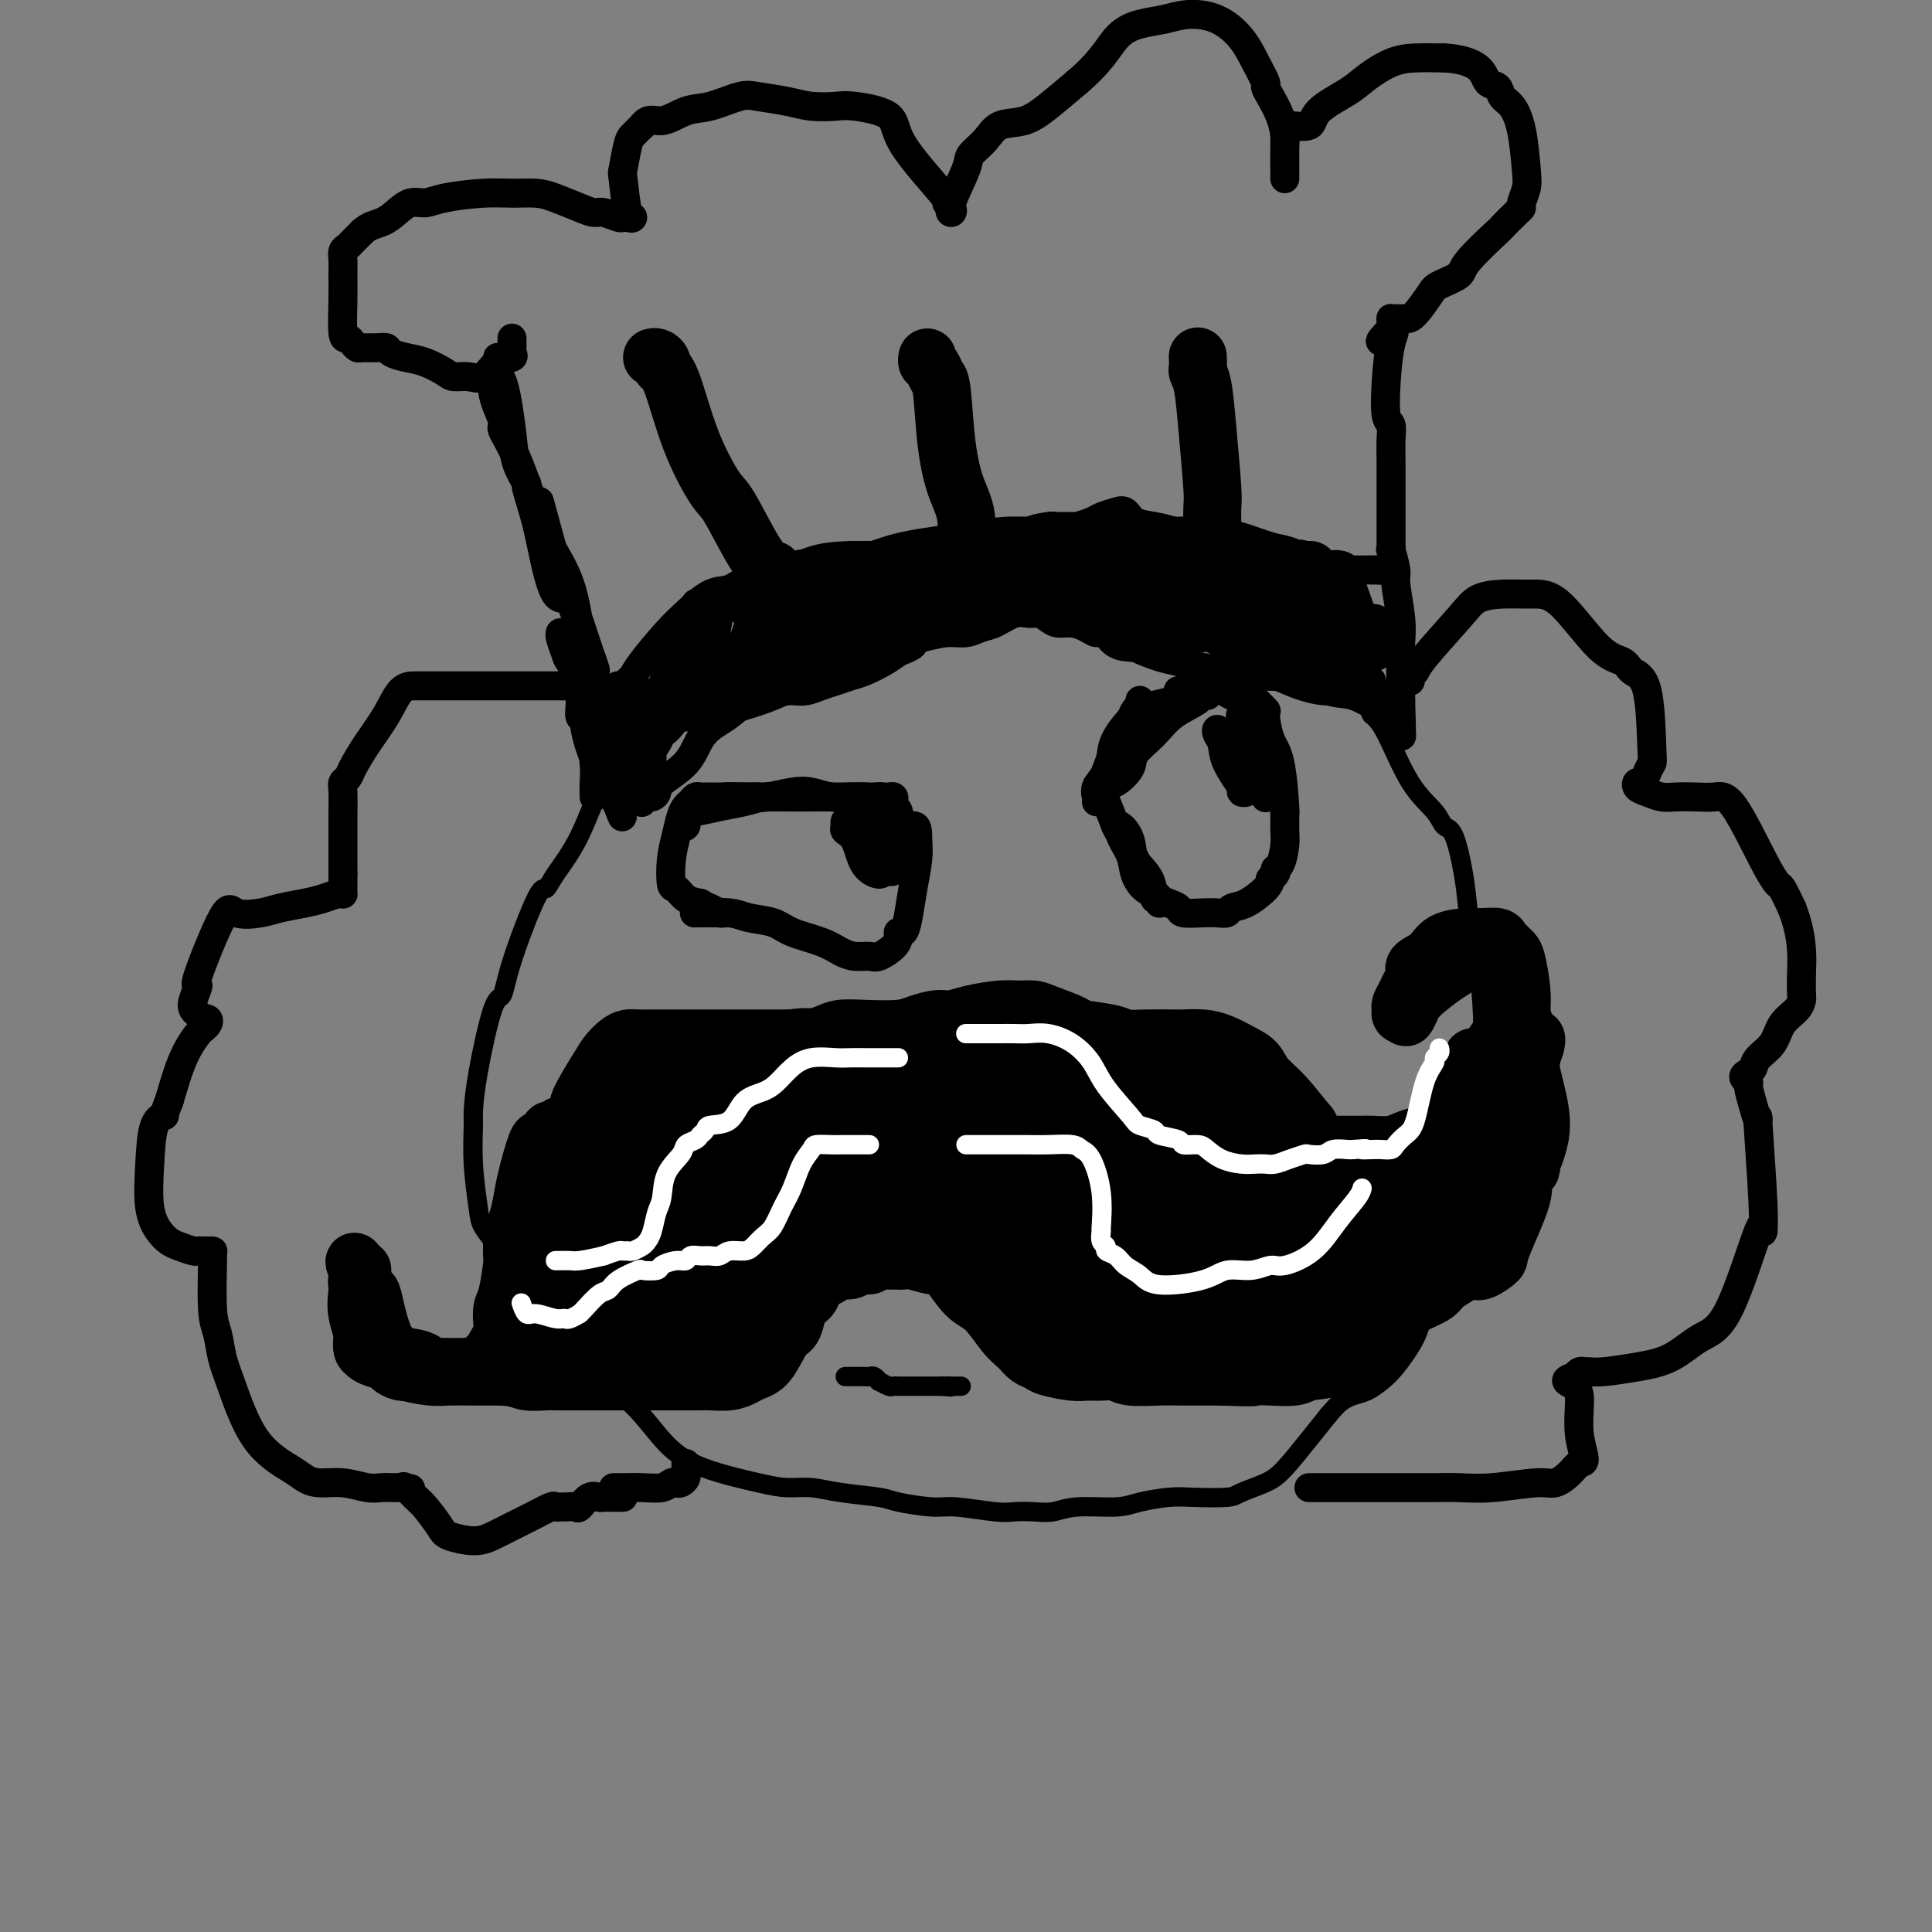 <svg viewBox='0 0 400 400' version='1.1' xmlns='http://www.w3.org/2000/svg' xmlns:xlink='http://www.w3.org/1999/xlink'><rect x="0" y="0" width="400" height="400" fill="#808080" stroke="none"/><g fill='none' stroke='#000000' stroke-width='4' stroke-linecap='round' stroke-linejoin='round'><path d='M196,118c-0.452,0.000 -0.903,0.000 -1,0c-0.097,-0.000 0.161,-0.000 0,0c-0.161,0.000 -0.741,0.001 -1,0c-0.259,-0.001 -0.199,-0.003 -1,0c-0.801,0.003 -2.465,0.010 -4,0c-1.535,-0.010 -2.943,-0.037 -4,0c-1.057,0.037 -1.764,0.138 -3,0c-1.236,-0.138 -3.000,-0.516 -5,0c-2.000,0.516 -4.237,1.925 -6,3c-1.763,1.075 -3.052,1.818 -5,4c-1.948,2.182 -4.555,5.805 -7,8c-2.445,2.195 -4.729,2.962 -7,4c-2.271,1.038 -4.529,2.347 -6,3c-1.471,0.653 -2.156,0.650 -4,2c-1.844,1.350 -4.847,4.052 -7,7c-2.153,2.948 -3.455,6.143 -5,8c-1.545,1.857 -3.331,2.375 -5,5c-1.669,2.625 -3.221,7.358 -5,11c-1.779,3.642 -3.786,6.192 -5,8c-1.214,1.808 -1.637,2.873 -2,3c-0.363,0.127 -0.668,-0.685 -2,2c-1.332,2.685 -3.692,8.866 -5,13c-1.308,4.134 -1.566,6.220 -2,7c-0.434,0.780 -1.045,0.255 -2,3c-0.955,2.745 -2.252,8.759 -3,13c-0.748,4.241 -0.945,6.710 -1,8c-0.055,1.290 0.032,1.401 0,3c-0.032,1.599 -0.184,4.686 0,8c0.184,3.314 0.703,6.854 1,9c0.297,2.146 0.370,2.899 1,4c0.630,1.101 1.815,2.551 3,4'/><path d='M103,258c1.451,4.734 2.579,8.071 4,11c1.421,2.929 3.133,5.452 4,7c0.867,1.548 0.887,2.122 2,3c1.113,0.878 3.320,2.062 5,3c1.680,0.938 2.833,1.631 5,3c2.167,1.369 5.348,3.414 8,6c2.652,2.586 4.774,5.711 7,8c2.226,2.289 4.555,3.741 8,5c3.445,1.259 8.005,2.326 11,3c2.995,0.674 4.426,0.954 6,1c1.574,0.046 3.293,-0.141 5,0c1.707,0.141 3.404,0.611 6,1c2.596,0.389 6.092,0.696 8,1c1.908,0.304 2.228,0.603 4,1c1.772,0.397 4.994,0.891 7,1c2.006,0.109 2.794,-0.166 5,0c2.206,0.166 5.828,0.772 8,1c2.172,0.228 2.892,0.076 4,0c1.108,-0.076 2.604,-0.076 4,0c1.396,0.076 2.691,0.227 4,0c1.309,-0.227 2.632,-0.831 5,-1c2.368,-0.169 5.779,0.099 8,0c2.221,-0.099 3.250,-0.565 5,-1c1.750,-0.435 4.222,-0.840 6,-1c1.778,-0.160 2.862,-0.073 5,0c2.138,0.073 5.331,0.134 7,0c1.669,-0.134 1.815,-0.464 3,-1c1.185,-0.536 3.411,-1.278 5,-2c1.589,-0.722 2.543,-1.425 4,-3c1.457,-1.575 3.416,-4.021 5,-6c1.584,-1.979 2.792,-3.489 4,-5'/><path d='M275,293c1.988,-2.330 2.460,-2.655 3,-3c0.540,-0.345 1.150,-0.710 2,-1c0.850,-0.290 1.942,-0.506 3,-1c1.058,-0.494 2.084,-1.266 3,-2c0.916,-0.734 1.722,-1.429 3,-3c1.278,-1.571 3.029,-4.017 4,-6c0.971,-1.983 1.162,-3.505 2,-5c0.838,-1.495 2.321,-2.965 3,-4c0.679,-1.035 0.553,-1.636 1,-2c0.447,-0.364 1.469,-0.493 2,-1c0.531,-0.507 0.573,-1.394 1,-3c0.427,-1.606 1.239,-3.933 2,-7c0.761,-3.067 1.472,-6.875 2,-9c0.528,-2.125 0.874,-2.567 1,-2c0.126,0.567 0.034,2.143 0,-1c-0.034,-3.143 -0.008,-11.004 0,-15c0.008,-3.996 -0.001,-4.126 0,-5c0.001,-0.874 0.011,-2.491 0,-3c-0.011,-0.509 -0.045,0.092 0,-1c0.045,-1.092 0.167,-3.877 0,-8c-0.167,-4.123 -0.625,-9.585 -1,-12c-0.375,-2.415 -0.667,-1.783 -1,-3c-0.333,-1.217 -0.706,-4.281 -1,-7c-0.294,-2.719 -0.510,-5.092 -1,-8c-0.490,-2.908 -1.254,-6.351 -2,-8c-0.746,-1.649 -1.473,-1.506 -2,-2c-0.527,-0.494 -0.853,-1.627 -2,-3c-1.147,-1.373 -3.117,-2.985 -5,-6c-1.883,-3.015 -3.681,-7.433 -5,-10c-1.319,-2.567 -2.160,-3.284 -3,-4'/><path d='M284,148c-3.052,-5.502 -1.184,-2.758 -1,-2c0.184,0.758 -1.318,-0.472 -3,-1c-1.682,-0.528 -3.545,-0.356 -5,-1c-1.455,-0.644 -2.504,-2.105 -4,-4c-1.496,-1.895 -3.440,-4.224 -5,-6c-1.560,-1.776 -2.738,-3.000 -4,-4c-1.262,-1.000 -2.609,-1.774 -4,-3c-1.391,-1.226 -2.825,-2.902 -4,-4c-1.175,-1.098 -2.092,-1.618 -3,-2c-0.908,-0.382 -1.807,-0.624 -3,-1c-1.193,-0.376 -2.680,-0.884 -4,-1c-1.320,-0.116 -2.475,0.161 -4,0c-1.525,-0.161 -3.421,-0.761 -5,-1c-1.579,-0.239 -2.840,-0.118 -4,0c-1.160,0.118 -2.218,0.231 -5,0c-2.782,-0.231 -7.287,-0.808 -9,-1c-1.713,-0.192 -0.635,0.001 -1,0c-0.365,-0.001 -2.175,-0.196 -4,0c-1.825,0.196 -3.666,0.785 -5,1c-1.334,0.215 -2.161,0.058 -4,0c-1.839,-0.058 -4.689,-0.015 -6,0c-1.311,0.015 -1.083,0.004 -2,0c-0.917,-0.004 -2.978,-0.001 -4,0c-1.022,0.001 -1.006,0.000 -1,0c0.006,-0.000 0.003,-0.000 0,0'/></g>
<g fill='none' stroke='#000000' stroke-width='12' stroke-linecap='round' stroke-linejoin='round'><path d='M178,215c-0.445,0.000 -0.890,0.000 -1,0c-0.110,-0.000 0.115,-0.000 0,0c-0.115,0.000 -0.569,0.000 -1,0c-0.431,-0.000 -0.839,-0.000 -1,0c-0.161,0.000 -0.074,0.000 -1,0c-0.926,-0.000 -2.866,-0.000 -4,0c-1.134,0.000 -1.461,0.000 -2,0c-0.539,-0.000 -1.288,-0.000 -2,0c-0.712,0.000 -1.387,0.000 -3,0c-1.613,-0.000 -4.164,-0.000 -6,0c-1.836,0.000 -2.957,0.000 -4,0c-1.043,-0.000 -2.009,-0.000 -3,0c-0.991,0.000 -2.009,0.000 -3,0c-0.991,-0.000 -1.955,-0.000 -3,0c-1.045,0.000 -2.170,0.000 -3,0c-0.830,-0.000 -1.363,-0.001 -2,0c-0.637,0.001 -1.378,0.002 -2,0c-0.622,-0.002 -1.126,-0.008 -2,0c-0.874,0.008 -2.118,0.031 -3,0c-0.882,-0.031 -1.400,-0.116 -2,0c-0.600,0.116 -1.280,0.435 -2,1c-0.720,0.565 -1.481,1.378 -2,2c-0.519,0.622 -0.797,1.053 -2,3c-1.203,1.947 -3.333,5.408 -4,7c-0.667,1.592 0.128,1.313 0,2c-0.128,0.687 -1.179,2.339 -2,3c-0.821,0.661 -1.410,0.330 -2,0'/><path d='M116,233c-2.263,2.815 -1.919,1.351 -2,1c-0.081,-0.351 -0.585,0.411 -1,1c-0.415,0.589 -0.741,1.004 -1,1c-0.259,-0.004 -0.451,-0.429 -1,1c-0.549,1.429 -1.453,4.710 -2,7c-0.547,2.290 -0.735,3.587 -1,5c-0.265,1.413 -0.607,2.942 -1,4c-0.393,1.058 -0.838,1.646 -1,2c-0.162,0.354 -0.043,0.475 0,1c0.043,0.525 0.009,1.453 0,2c-0.009,0.547 0.008,0.712 0,1c-0.008,0.288 -0.041,0.700 0,1c0.041,0.300 0.155,0.489 0,2c-0.155,1.511 -0.580,4.344 -1,6c-0.420,1.656 -0.834,2.135 -1,3c-0.166,0.865 -0.082,2.117 0,3c0.082,0.883 0.163,1.399 0,2c-0.163,0.601 -0.568,1.288 -1,2c-0.432,0.712 -0.889,1.448 -1,2c-0.111,0.552 0.125,0.918 0,1c-0.125,0.082 -0.611,-0.122 -1,0c-0.389,0.122 -0.682,0.569 -1,1c-0.318,0.431 -0.663,0.847 -1,1c-0.337,0.153 -0.668,0.044 -1,0c-0.332,-0.044 -0.666,-0.022 -1,0'/><path d='M97,283c-0.726,0.309 -0.041,0.083 0,0c0.041,-0.083 -0.563,-0.022 -1,0c-0.437,0.022 -0.709,0.006 -1,0c-0.291,-0.006 -0.602,-0.002 -1,0c-0.398,0.002 -0.884,0.000 -1,0c-0.116,-0.000 0.136,0.001 0,0c-0.136,-0.001 -0.661,-0.003 -1,0c-0.339,0.003 -0.493,0.011 -1,0c-0.507,-0.011 -1.369,-0.041 -2,0c-0.631,0.041 -1.033,0.152 -1,0c0.033,-0.152 0.500,-0.569 0,-1c-0.500,-0.431 -1.965,-0.878 -3,-1c-1.035,-0.122 -1.638,0.081 -2,0c-0.362,-0.081 -0.482,-0.447 -1,-1c-0.518,-0.553 -1.435,-1.295 -2,-2c-0.565,-0.705 -0.777,-1.374 -1,-2c-0.223,-0.626 -0.456,-1.208 -1,-2c-0.544,-0.792 -1.400,-1.795 -2,-3c-0.600,-1.205 -0.945,-2.613 -1,-3c-0.055,-0.387 0.182,0.246 0,0c-0.182,-0.246 -0.781,-1.373 -1,-2c-0.219,-0.627 -0.059,-0.756 0,-1c0.059,-0.244 0.016,-0.604 0,-1c-0.016,-0.396 -0.005,-0.827 0,-1c0.005,-0.173 0.002,-0.086 0,0'/><path d='M74,263c-1.236,-2.870 -0.327,-1.545 0,-1c0.327,0.545 0.072,0.309 0,1c-0.072,0.691 0.038,2.307 0,4c-0.038,1.693 -0.224,3.462 0,5c0.224,1.538 0.857,2.846 1,4c0.143,1.154 -0.204,2.155 0,3c0.204,0.845 0.960,1.533 2,2c1.040,0.467 2.365,0.714 3,1c0.635,0.286 0.578,0.613 1,1c0.422,0.387 1.321,0.836 2,1c0.679,0.164 1.138,0.044 2,0c0.862,-0.044 2.129,-0.012 3,0c0.871,0.012 1.348,0.003 2,0c0.652,-0.003 1.479,-0.001 2,0c0.521,0.001 0.738,0.000 1,0c0.262,-0.000 0.571,-0.000 1,0c0.429,0.000 0.980,0.000 1,0c0.020,-0.000 -0.490,-0.000 -1,0'/><path d='M94,284c1.559,-0.000 -0.042,-0.000 -1,0c-0.958,0.000 -1.271,0.000 -2,0c-0.729,-0.000 -1.873,-0.001 -3,0c-1.127,0.001 -2.238,0.004 -3,0c-0.762,-0.004 -1.173,-0.013 -2,-1c-0.827,-0.987 -2.068,-2.951 -3,-5c-0.932,-2.049 -1.556,-4.184 -2,-6c-0.444,-1.816 -0.707,-3.313 -1,-4c-0.293,-0.687 -0.614,-0.563 -1,-1c-0.386,-0.437 -0.836,-1.434 -1,-2c-0.164,-0.566 -0.043,-0.700 0,-1c0.043,-0.300 0.008,-0.766 0,-1c-0.008,-0.234 0.011,-0.235 0,0c-0.011,0.235 -0.052,0.708 0,1c0.052,0.292 0.195,0.404 0,1c-0.195,0.596 -0.730,1.676 -1,3c-0.270,1.324 -0.277,2.894 0,4c0.277,1.106 0.836,1.749 1,3c0.164,1.251 -0.069,3.109 0,4c0.069,0.891 0.438,0.816 1,1c0.562,0.184 1.315,0.627 2,1c0.685,0.373 1.301,0.674 2,1c0.699,0.326 1.480,0.676 2,1c0.520,0.324 0.780,0.623 2,1c1.220,0.377 3.399,0.833 5,1c1.601,0.167 2.623,0.045 4,0c1.377,-0.045 3.108,-0.013 5,0c1.892,0.013 3.946,0.006 6,0'/><path d='M104,285c3.231,0.226 3.807,0.793 5,1c1.193,0.207 3.001,0.056 4,0c0.999,-0.056 1.188,-0.015 2,0c0.812,0.015 2.247,0.004 3,0c0.753,-0.004 0.823,-0.001 2,0c1.177,0.001 3.459,0.000 5,0c1.541,-0.000 2.340,-0.000 3,0c0.660,0.000 1.181,0.000 2,0c0.819,-0.000 1.935,0.000 3,0c1.065,-0.000 2.079,-0.000 3,0c0.921,0.000 1.748,0.001 3,0c1.252,-0.001 2.930,-0.003 4,0c1.070,0.003 1.532,0.012 2,0c0.468,-0.012 0.943,-0.045 2,0c1.057,0.045 2.695,0.166 4,0c1.305,-0.166 2.276,-0.620 3,-1c0.724,-0.380 1.203,-0.686 2,-1c0.797,-0.314 1.914,-0.636 3,-2c1.086,-1.364 2.141,-3.769 3,-5c0.859,-1.231 1.521,-1.289 2,-2c0.479,-0.711 0.775,-2.074 1,-3c0.225,-0.926 0.379,-1.414 1,-2c0.621,-0.586 1.709,-1.271 2,-2c0.291,-0.729 -0.213,-1.501 0,-2c0.213,-0.499 1.145,-0.726 2,-1c0.855,-0.274 1.633,-0.594 2,-1c0.367,-0.406 0.322,-0.896 1,-1c0.678,-0.104 2.079,0.178 3,0c0.921,-0.178 1.363,-0.817 2,-1c0.637,-0.183 1.468,0.091 2,0c0.532,-0.091 0.766,-0.545 1,-1'/><path d='M181,261c1.881,-0.619 1.082,-0.166 1,0c-0.082,0.166 0.552,0.044 1,0c0.448,-0.044 0.711,-0.012 1,0c0.289,0.012 0.603,0.002 1,0c0.397,-0.002 0.876,0.003 1,0c0.124,-0.003 -0.106,-0.016 0,0c0.106,0.016 0.548,0.060 1,0c0.452,-0.060 0.914,-0.223 2,0c1.086,0.223 2.797,0.833 4,1c1.203,0.167 1.898,-0.107 3,1c1.102,1.107 2.613,3.596 4,5c1.387,1.404 2.652,1.724 4,3c1.348,1.276 2.781,3.507 4,5c1.219,1.493 2.224,2.246 3,3c0.776,0.754 1.323,1.508 2,2c0.677,0.492 1.482,0.720 2,1c0.518,0.280 0.747,0.610 2,1c1.253,0.390 3.529,0.840 5,1c1.471,0.160 2.136,0.029 3,0c0.864,-0.029 1.927,0.045 3,0c1.073,-0.045 2.157,-0.208 3,0c0.843,0.208 1.447,0.788 3,1c1.553,0.212 4.055,0.057 6,0c1.945,-0.057 3.331,-0.015 5,0c1.669,0.015 3.620,0.004 5,0c1.380,-0.004 2.190,-0.002 3,0'/><path d='M253,285c7.045,0.314 6.658,0.097 7,0c0.342,-0.097 1.414,-0.076 3,0c1.586,0.076 3.687,0.208 5,0c1.313,-0.208 1.839,-0.755 3,-1c1.161,-0.245 2.956,-0.187 5,-1c2.044,-0.813 4.337,-2.497 6,-4c1.663,-1.503 2.695,-2.825 4,-4c1.305,-1.175 2.882,-2.202 4,-3c1.118,-0.798 1.776,-1.366 3,-2c1.224,-0.634 3.014,-1.333 4,-2c0.986,-0.667 1.169,-1.301 2,-2c0.831,-0.699 2.311,-1.462 3,-2c0.689,-0.538 0.587,-0.850 1,-1c0.413,-0.150 1.341,-0.137 2,0c0.659,0.137 1.048,0.398 2,0c0.952,-0.398 2.468,-1.454 3,-2c0.532,-0.546 0.080,-0.581 1,-3c0.920,-2.419 3.211,-7.221 4,-10c0.789,-2.779 0.076,-3.534 0,-4c-0.076,-0.466 0.484,-0.642 1,-1c0.516,-0.358 0.987,-0.899 1,-1c0.013,-0.101 -0.431,0.238 0,-1c0.431,-1.238 1.738,-4.054 2,-7c0.262,-2.946 -0.522,-6.022 -1,-8c-0.478,-1.978 -0.650,-2.859 -1,-4c-0.350,-1.141 -0.878,-2.543 -1,-3c-0.122,-0.457 0.164,0.032 0,0c-0.164,-0.032 -0.776,-0.586 -1,-1c-0.224,-0.414 -0.060,-0.688 0,-1c0.060,-0.312 0.017,-0.660 0,-1c-0.017,-0.340 -0.009,-0.670 0,-1'/><path d='M315,215c-0.615,-3.121 -0.154,-1.425 0,-1c0.154,0.425 0.000,-0.422 0,-1c-0.000,-0.578 0.154,-0.888 0,-1c-0.154,-0.112 -0.615,-0.028 -1,0c-0.385,0.028 -0.694,-0.001 -1,0c-0.306,0.001 -0.610,0.033 -1,0c-0.390,-0.033 -0.867,-0.132 -1,0c-0.133,0.132 0.077,0.493 0,1c-0.077,0.507 -0.442,1.160 -1,2c-0.558,0.840 -1.308,1.868 -2,3c-0.692,1.132 -1.325,2.369 -2,4c-0.675,1.631 -1.391,3.655 -2,5c-0.609,1.345 -1.111,2.009 -2,3c-0.889,0.991 -2.165,2.308 -3,3c-0.835,0.692 -1.229,0.760 -2,1c-0.771,0.240 -1.920,0.653 -3,1c-1.080,0.347 -2.092,0.629 -3,1c-0.908,0.371 -1.710,0.831 -3,1c-1.290,0.169 -3.066,0.046 -4,0c-0.934,-0.046 -1.027,-0.014 -2,0c-0.973,0.014 -2.827,0.009 -4,0c-1.173,-0.009 -1.665,-0.023 -2,0c-0.335,0.023 -0.513,0.083 -1,0c-0.487,-0.083 -1.282,-0.309 -2,-1c-0.718,-0.691 -1.359,-1.845 -2,-3'/><path d='M271,233c-1.532,-1.777 -3.361,-4.220 -5,-6c-1.639,-1.780 -3.088,-2.897 -4,-4c-0.912,-1.103 -1.288,-2.190 -2,-3c-0.712,-0.810 -1.759,-1.341 -3,-2c-1.241,-0.659 -2.677,-1.445 -4,-2c-1.323,-0.555 -2.532,-0.880 -4,-1c-1.468,-0.120 -3.194,-0.035 -4,0c-0.806,0.035 -0.693,0.020 -2,0c-1.307,-0.020 -4.034,-0.046 -6,0c-1.966,0.046 -3.170,0.163 -4,0c-0.830,-0.163 -1.285,-0.608 -3,-1c-1.715,-0.392 -4.689,-0.732 -6,-1c-1.311,-0.268 -0.960,-0.465 -2,-1c-1.040,-0.535 -3.471,-1.409 -5,-2c-1.529,-0.591 -2.156,-0.901 -3,-1c-0.844,-0.099 -1.905,0.011 -3,0c-1.095,-0.011 -2.225,-0.144 -4,0c-1.775,0.144 -4.194,0.564 -6,1c-1.806,0.436 -3.000,0.888 -4,1c-1.000,0.112 -1.808,-0.114 -3,0c-1.192,0.114 -2.769,0.569 -4,1c-1.231,0.431 -2.117,0.837 -4,1c-1.883,0.163 -4.764,0.082 -7,0c-2.236,-0.082 -3.826,-0.166 -5,0c-1.174,0.166 -1.931,0.583 -3,1c-1.069,0.417 -2.448,0.833 -3,1c-0.552,0.167 -0.276,0.083 0,0'/><path d='M133,237c0.089,-0.010 0.178,-0.021 0,0c-0.178,0.021 -0.624,0.073 -1,0c-0.376,-0.073 -0.684,-0.270 -1,0c-0.316,0.270 -0.642,1.009 -2,4c-1.358,2.991 -3.750,8.234 -5,11c-1.250,2.766 -1.358,3.054 -3,7c-1.642,3.946 -4.817,11.549 -6,15c-1.183,3.451 -0.374,2.749 0,3c0.374,0.251 0.314,1.455 0,1c-0.314,-0.455 -0.882,-2.568 -1,-4c-0.118,-1.432 0.213,-2.184 1,-6c0.787,-3.816 2.030,-10.698 3,-15c0.970,-4.302 1.667,-6.025 2,-7c0.333,-0.975 0.300,-1.201 1,-3c0.700,-1.799 2.131,-5.172 3,-7c0.869,-1.828 1.175,-2.111 1,-2c-0.175,0.111 -0.830,0.616 -1,1c-0.170,0.384 0.144,0.646 0,2c-0.144,1.354 -0.746,3.801 -2,7c-1.254,3.199 -3.159,7.151 -5,11c-1.841,3.849 -3.618,7.596 -5,11c-1.382,3.404 -2.369,6.465 -3,8c-0.631,1.535 -0.907,1.544 -1,2c-0.093,0.456 -0.004,1.360 0,0c0.004,-1.360 -0.077,-4.982 0,-6c0.077,-1.018 0.314,0.570 1,-2c0.686,-2.570 1.823,-9.297 3,-14c1.177,-4.703 2.394,-7.382 3,-9c0.606,-1.618 0.602,-2.177 1,-3c0.398,-0.823 1.199,-1.912 2,-3'/><path d='M118,239c1.822,-5.397 1.378,-3.390 1,-1c-0.378,2.390 -0.690,5.162 -1,8c-0.310,2.838 -0.617,5.741 -1,7c-0.383,1.259 -0.842,0.873 -1,2c-0.158,1.127 -0.014,3.767 0,5c0.014,1.233 -0.103,1.060 0,1c0.103,-0.060 0.426,-0.007 1,0c0.574,0.007 1.400,-0.033 3,-2c1.600,-1.967 3.975,-5.860 7,-11c3.025,-5.140 6.699,-11.528 9,-16c2.301,-4.472 3.227,-7.028 4,-9c0.773,-1.972 1.391,-3.361 2,-4c0.609,-0.639 1.209,-0.530 2,-1c0.791,-0.470 1.773,-1.520 2,-1c0.227,0.520 -0.300,2.611 -1,4c-0.700,1.389 -1.574,2.076 -2,7c-0.426,4.924 -0.405,14.085 -1,18c-0.595,3.915 -1.806,2.583 -3,6c-1.194,3.417 -2.369,11.581 -3,16c-0.631,4.419 -0.716,5.092 -1,6c-0.284,0.908 -0.768,2.051 -1,3c-0.232,0.949 -0.214,1.705 0,1c0.214,-0.705 0.624,-2.871 1,-4c0.376,-1.129 0.720,-1.221 1,-5c0.280,-3.779 0.498,-11.245 1,-15c0.502,-3.755 1.289,-3.800 3,-8c1.711,-4.200 4.345,-12.554 6,-17c1.655,-4.446 2.330,-4.985 3,-6c0.670,-1.015 1.335,-2.508 2,-4'/><path d='M151,219c2.067,-5.221 0.236,-0.772 0,0c-0.236,0.772 1.123,-2.131 1,-1c-0.123,1.131 -1.729,6.297 -3,10c-1.271,3.703 -2.207,5.943 -3,10c-0.793,4.057 -1.442,9.931 -2,13c-0.558,3.069 -1.026,3.332 -2,7c-0.974,3.668 -2.455,10.741 -3,14c-0.545,3.259 -0.155,2.703 0,3c0.155,0.297 0.076,1.446 0,1c-0.076,-0.446 -0.148,-2.489 0,-3c0.148,-0.511 0.514,0.508 2,-4c1.486,-4.508 4.090,-14.544 6,-19c1.910,-4.456 3.126,-3.331 5,-6c1.874,-2.669 4.405,-9.134 6,-13c1.595,-3.866 2.254,-5.135 3,-7c0.746,-1.865 1.579,-4.325 2,-5c0.421,-0.675 0.429,0.434 0,2c-0.429,1.566 -1.295,3.587 -2,5c-0.705,1.413 -1.250,2.216 -3,7c-1.750,4.784 -4.704,13.549 -7,21c-2.296,7.451 -3.933,13.588 -5,17c-1.067,3.412 -1.566,4.098 -2,5c-0.434,0.902 -0.805,2.020 -1,3c-0.195,0.980 -0.215,1.822 0,2c0.215,0.178 0.664,-0.309 1,0c0.336,0.309 0.559,1.414 1,0c0.441,-1.414 1.099,-5.349 2,-8c0.901,-2.651 2.046,-4.020 3,-5c0.954,-0.980 1.718,-1.572 2,-2c0.282,-0.428 0.080,-0.694 0,-1c-0.080,-0.306 -0.040,-0.653 0,-1'/><path d='M152,264c1.069,-2.869 0.242,-1.542 0,-1c-0.242,0.542 0.102,0.298 -1,0c-1.102,-0.298 -3.651,-0.650 -5,-1c-1.349,-0.350 -1.499,-0.700 -2,-1c-0.501,-0.300 -1.354,-0.552 -2,-1c-0.646,-0.448 -1.083,-1.094 -2,-1c-0.917,0.094 -2.312,0.926 -3,0c-0.688,-0.926 -0.670,-3.612 -1,-6c-0.330,-2.388 -1.009,-4.478 -1,-6c0.009,-1.522 0.704,-2.475 1,-3c0.296,-0.525 0.191,-0.621 1,-3c0.809,-2.379 2.530,-7.040 5,-11c2.470,-3.960 5.687,-7.219 8,-9c2.313,-1.781 3.721,-2.085 6,-3c2.279,-0.915 5.427,-2.441 8,-3c2.573,-0.559 4.570,-0.150 6,0c1.430,0.150 2.293,0.040 3,0c0.707,-0.040 1.257,-0.010 2,0c0.743,0.010 1.680,-0.001 2,0c0.320,0.001 0.022,0.013 0,0c-0.022,-0.013 0.232,-0.051 0,0c-0.232,0.051 -0.951,0.192 -2,1c-1.049,0.808 -2.430,2.283 -4,4c-1.570,1.717 -3.330,3.676 -7,6c-3.670,2.324 -9.251,5.013 -13,6c-3.749,0.987 -5.668,0.270 -8,1c-2.332,0.730 -5.078,2.905 -7,3c-1.922,0.095 -3.020,-1.892 -6,1c-2.980,2.892 -7.841,10.663 -10,14c-2.159,3.337 -1.617,2.239 -2,4c-0.383,1.761 -1.692,6.380 -3,11'/><path d='M115,266c-2.776,6.024 -2.217,6.583 -2,8c0.217,1.417 0.093,3.693 0,5c-0.093,1.307 -0.156,1.644 0,2c0.156,0.356 0.530,0.731 1,0c0.470,-0.731 1.036,-2.569 2,-4c0.964,-1.431 2.328,-2.455 4,-7c1.672,-4.545 3.653,-12.612 5,-17c1.347,-4.388 2.059,-5.097 3,-7c0.941,-1.903 2.109,-5.000 3,-9c0.891,-4.000 1.503,-8.903 2,-12c0.497,-3.097 0.878,-4.389 1,-5c0.122,-0.611 -0.014,-0.543 0,-1c0.014,-0.457 0.179,-1.440 0,0c-0.179,1.440 -0.703,5.302 -1,6c-0.297,0.698 -0.366,-1.768 -2,3c-1.634,4.768 -4.833,16.769 -6,22c-1.167,5.231 -0.303,3.691 -1,6c-0.697,2.309 -2.954,8.467 -4,12c-1.046,3.533 -0.879,4.441 -1,5c-0.121,0.559 -0.528,0.768 -1,0c-0.472,-0.768 -1.010,-2.515 -1,-4c0.010,-1.485 0.566,-2.710 1,-6c0.434,-3.290 0.746,-8.646 2,-15c1.254,-6.354 3.450,-13.708 5,-18c1.550,-4.292 2.455,-5.523 3,-7c0.545,-1.477 0.728,-3.201 1,-4c0.272,-0.799 0.631,-0.673 1,0c0.369,0.673 0.748,1.892 1,4c0.252,2.108 0.375,5.106 0,10c-0.375,4.894 -1.250,11.684 -2,17c-0.750,5.316 -1.375,9.158 -2,13'/><path d='M127,263c-1.014,7.146 -1.549,10.009 -2,12c-0.451,1.991 -0.818,3.108 -1,4c-0.182,0.892 -0.178,1.558 0,1c0.178,-0.558 0.530,-2.340 1,-4c0.470,-1.660 1.058,-3.200 2,-7c0.942,-3.800 2.238,-9.862 4,-15c1.762,-5.138 3.990,-9.353 5,-13c1.010,-3.647 0.803,-6.726 1,-9c0.197,-2.274 0.798,-3.742 1,-4c0.202,-0.258 0.006,0.693 0,1c-0.006,0.307 0.176,-0.032 0,4c-0.176,4.032 -0.712,12.433 -1,16c-0.288,3.567 -0.327,2.298 -1,6c-0.673,3.702 -1.981,12.373 -3,17c-1.019,4.627 -1.751,5.208 -2,6c-0.249,0.792 -0.016,1.794 0,2c0.016,0.206 -0.186,-0.383 0,-2c0.186,-1.617 0.760,-4.261 1,-5c0.240,-0.739 0.147,0.427 1,-4c0.853,-4.427 2.652,-14.449 4,-19c1.348,-4.551 2.246,-3.633 3,-4c0.754,-0.367 1.365,-2.019 2,-3c0.635,-0.981 1.294,-1.291 2,-2c0.706,-0.709 1.457,-1.816 2,-1c0.543,0.816 0.877,3.557 1,6c0.123,2.443 0.036,4.588 0,6c-0.036,1.412 -0.021,2.091 0,3c0.021,0.909 0.047,2.048 0,3c-0.047,0.952 -0.166,1.718 0,2c0.166,0.282 0.619,0.081 1,0c0.381,-0.081 0.691,-0.040 1,0'/><path d='M149,260c0.893,3.001 0.625,1.004 2,-2c1.375,-3.004 4.393,-7.015 7,-13c2.607,-5.985 4.802,-13.943 6,-18c1.198,-4.057 1.399,-4.212 2,-5c0.601,-0.788 1.600,-2.209 2,-3c0.400,-0.791 0.199,-0.952 0,0c-0.199,0.952 -0.397,3.017 -1,5c-0.603,1.983 -1.612,3.885 -3,9c-1.388,5.115 -3.156,13.445 -4,17c-0.844,3.555 -0.765,2.336 -2,6c-1.235,3.664 -3.785,12.213 -5,16c-1.215,3.787 -1.096,2.813 -1,3c0.096,0.187 0.171,1.536 0,1c-0.171,-0.536 -0.586,-2.959 0,-4c0.586,-1.041 2.172,-0.702 4,-5c1.828,-4.298 3.898,-13.233 5,-17c1.102,-3.767 1.235,-2.364 3,-6c1.765,-3.636 5.161,-12.309 7,-17c1.839,-4.691 2.123,-5.401 3,-6c0.877,-0.599 2.349,-1.087 3,-2c0.651,-0.913 0.481,-2.249 0,-1c-0.481,1.249 -1.274,5.084 -2,7c-0.726,1.916 -1.385,1.912 -3,7c-1.615,5.088 -4.184,15.268 -6,21c-1.816,5.732 -2.877,7.018 -4,10c-1.123,2.982 -2.306,7.662 -3,10c-0.694,2.338 -0.899,2.334 -1,3c-0.101,0.666 -0.099,2.003 0,1c0.099,-1.003 0.296,-4.347 1,-6c0.704,-1.653 1.915,-1.615 3,-5c1.085,-3.385 2.042,-10.192 3,-17'/><path d='M165,249c2.288,-7.329 4.509,-12.150 7,-17c2.491,-4.850 5.254,-9.728 7,-12c1.746,-2.272 2.477,-1.940 3,-2c0.523,-0.060 0.839,-0.514 1,-1c0.161,-0.486 0.166,-1.006 0,-1c-0.166,0.006 -0.503,0.536 -1,3c-0.497,2.464 -1.152,6.862 -2,9c-0.848,2.138 -1.888,2.015 -3,6c-1.112,3.985 -2.295,12.079 -3,16c-0.705,3.921 -0.931,3.669 -1,4c-0.069,0.331 0.018,1.245 0,2c-0.018,0.755 -0.141,1.350 0,1c0.141,-0.350 0.545,-1.644 1,-3c0.455,-1.356 0.962,-2.775 3,-8c2.038,-5.225 5.609,-14.255 8,-19c2.391,-4.745 3.603,-5.206 5,-6c1.397,-0.794 2.980,-1.921 4,-3c1.020,-1.079 1.479,-2.109 2,-3c0.521,-0.891 1.105,-1.641 1,-1c-0.105,0.641 -0.897,2.674 -2,5c-1.103,2.326 -2.516,4.947 -4,7c-1.484,2.053 -3.039,3.539 -4,7c-0.961,3.461 -1.329,8.896 -2,13c-0.671,4.104 -1.645,6.878 -2,8c-0.355,1.122 -0.090,0.592 0,1c0.090,0.408 0.004,1.754 0,2c-0.004,0.246 0.074,-0.608 0,-2c-0.074,-1.392 -0.298,-3.322 2,-9c2.298,-5.678 7.119,-15.106 10,-20c2.881,-4.894 3.823,-5.256 5,-6c1.177,-0.744 2.588,-1.872 4,-3'/><path d='M204,217c1.693,-1.746 1.427,-1.613 2,-2c0.573,-0.387 1.986,-1.296 2,0c0.014,1.296 -1.369,4.798 -2,7c-0.631,2.202 -0.509,3.104 -2,5c-1.491,1.896 -4.595,4.785 -7,10c-2.405,5.215 -4.111,12.754 -5,16c-0.889,3.246 -0.961,2.198 -1,2c-0.039,-0.198 -0.044,0.452 0,1c0.044,0.548 0.138,0.993 0,1c-0.138,0.007 -0.509,-0.425 0,-2c0.509,-1.575 1.898,-4.292 6,-11c4.102,-6.708 10.916,-17.405 14,-22c3.084,-4.595 2.437,-3.086 3,-3c0.563,0.086 2.337,-1.250 3,-2c0.663,-0.750 0.217,-0.913 0,-1c-0.217,-0.087 -0.203,-0.097 0,1c0.203,1.097 0.597,3.301 0,6c-0.597,2.699 -2.183,5.892 -4,11c-1.817,5.108 -3.863,12.132 -5,16c-1.137,3.868 -1.366,4.579 -2,5c-0.634,0.421 -1.675,0.553 -2,1c-0.325,0.447 0.066,1.208 0,2c-0.066,0.792 -0.589,1.613 0,1c0.589,-0.613 2.290,-2.661 4,-5c1.710,-2.339 3.429,-4.969 5,-8c1.571,-3.031 2.996,-6.461 5,-11c2.004,-4.539 4.589,-10.186 6,-13c1.411,-2.814 1.649,-2.796 2,-3c0.351,-0.204 0.815,-0.630 1,-1c0.185,-0.370 0.093,-0.685 0,-1'/><path d='M227,217c3.072,-5.035 1.251,0.877 0,4c-1.251,3.123 -1.933,3.457 -3,7c-1.067,3.543 -2.520,10.295 -4,15c-1.480,4.705 -2.987,7.364 -4,9c-1.013,1.636 -1.532,2.251 -2,3c-0.468,0.749 -0.886,1.633 -1,2c-0.114,0.367 0.074,0.217 0,1c-0.074,0.783 -0.412,2.500 0,1c0.412,-1.500 1.574,-6.218 4,-9c2.426,-2.782 6.117,-3.627 9,-10c2.883,-6.373 4.957,-18.275 5,-15c0.043,3.275 -1.947,21.726 0,24c1.947,2.274 7.829,-11.630 11,-19c3.171,-7.370 3.630,-8.207 4,-9c0.370,-0.793 0.652,-1.541 1,-2c0.348,-0.459 0.763,-0.628 1,0c0.237,0.628 0.294,2.054 0,3c-0.294,0.946 -0.941,1.413 -3,6c-2.059,4.587 -5.529,13.293 -9,22'/><path d='M236,250c-2.608,5.524 -3.129,3.832 -4,5c-0.871,1.168 -2.092,5.194 -3,8c-0.908,2.806 -1.504,4.392 -2,5c-0.496,0.608 -0.893,0.237 -1,0c-0.107,-0.237 0.075,-0.339 1,-1c0.925,-0.661 2.591,-1.881 5,-6c2.409,-4.119 5.559,-11.139 8,-15c2.441,-3.861 4.171,-4.564 6,-8c1.829,-3.436 3.757,-9.604 5,-13c1.243,-3.396 1.801,-4.018 2,-5c0.199,-0.982 0.038,-2.322 0,-1c-0.038,1.322 0.046,5.306 0,7c-0.046,1.694 -0.223,1.097 -3,6c-2.777,4.903 -8.155,15.304 -11,21c-2.845,5.696 -3.156,6.685 -4,9c-0.844,2.315 -2.221,5.954 -3,8c-0.779,2.046 -0.959,2.499 -1,3c-0.041,0.501 0.058,1.050 0,0c-0.058,-1.050 -0.272,-3.699 0,-5c0.272,-1.301 1.030,-1.253 3,-5c1.970,-3.747 5.152,-11.289 7,-15c1.848,-3.711 2.361,-3.591 3,-4c0.639,-0.409 1.403,-1.346 2,-2c0.597,-0.654 1.028,-1.024 1,-1c-0.028,0.024 -0.514,0.443 -2,3c-1.486,2.557 -3.971,7.251 -5,9c-1.029,1.749 -0.602,0.551 -2,3c-1.398,2.449 -4.622,8.543 -6,11c-1.378,2.457 -0.909,1.277 -1,1c-0.091,-0.277 -0.740,0.349 -1,0c-0.260,-0.349 -0.130,-1.675 0,-3'/><path d='M230,265c0.038,-3.504 1.134,-11.263 2,-15c0.866,-3.737 1.503,-3.453 2,-7c0.497,-3.547 0.852,-10.925 1,-15c0.148,-4.075 0.087,-4.848 0,-4c-0.087,0.848 -0.200,3.315 0,4c0.200,0.685 0.713,-0.412 -1,3c-1.713,3.412 -5.653,11.333 -8,16c-2.347,4.667 -3.101,6.079 -4,7c-0.899,0.921 -1.944,1.352 -3,2c-1.056,0.648 -2.124,1.513 -3,2c-0.876,0.487 -1.560,0.594 -3,1c-1.440,0.406 -3.635,1.109 -5,1c-1.365,-0.109 -1.901,-1.031 -2,0c-0.099,1.031 0.238,4.015 -2,0c-2.238,-4.015 -7.049,-15.028 -9,-19c-1.951,-3.972 -1.040,-0.903 0,0c1.040,0.903 2.210,-0.359 4,0c1.790,0.359 4.199,2.340 6,5c1.801,2.660 2.992,6.000 5,8c2.008,2.000 4.833,2.662 7,5c2.167,2.338 3.675,6.353 5,9c1.325,2.647 2.465,3.925 3,5c0.535,1.075 0.464,1.945 1,3c0.536,1.055 1.680,2.293 2,2c0.320,-0.293 -0.183,-2.117 -1,-4c-0.817,-1.883 -1.948,-3.824 -3,-5c-1.052,-1.176 -2.026,-1.588 -3,-2'/><path d='M221,267c-2.397,-3.132 -4.890,-5.463 -7,-8c-2.110,-2.537 -3.837,-5.279 -5,-7c-1.163,-1.721 -1.762,-2.419 -2,-3c-0.238,-0.581 -0.115,-1.045 0,-1c0.115,0.045 0.222,0.599 1,2c0.778,1.401 2.226,3.651 3,5c0.774,1.349 0.873,1.799 2,3c1.127,1.201 3.282,3.153 5,5c1.718,1.847 2.999,3.590 4,6c1.001,2.410 1.722,5.489 2,7c0.278,1.511 0.113,1.456 0,2c-0.113,0.544 -0.173,1.687 0,3c0.173,1.313 0.579,2.796 -2,1c-2.579,-1.796 -8.144,-6.869 -11,-10c-2.856,-3.131 -3.005,-4.319 -3,-5c0.005,-0.681 0.162,-0.855 0,-1c-0.162,-0.145 -0.643,-0.261 0,-1c0.643,-0.739 2.411,-2.101 4,-2c1.589,0.101 3.000,1.666 5,4c2.000,2.334 4.590,5.438 6,7c1.410,1.562 1.639,1.581 2,2c0.361,0.419 0.855,1.236 1,2c0.145,0.764 -0.057,1.473 0,2c0.057,0.527 0.374,0.870 0,1c-0.374,0.130 -1.441,0.045 -2,0c-0.559,-0.045 -0.612,-0.051 -2,-2c-1.388,-1.949 -4.111,-5.843 -6,-8c-1.889,-2.157 -2.945,-2.579 -4,-3'/><path d='M212,268c-3.076,-2.492 -3.767,-2.720 -4,-3c-0.233,-0.280 -0.008,-0.610 0,-1c0.008,-0.390 -0.202,-0.841 0,-1c0.202,-0.159 0.816,-0.028 2,0c1.184,0.028 2.940,-0.049 5,0c2.060,0.049 4.426,0.223 7,0c2.574,-0.223 5.357,-0.842 8,-1c2.643,-0.158 5.146,0.147 8,0c2.854,-0.147 6.061,-0.745 10,-4c3.939,-3.255 8.612,-9.168 11,-12c2.388,-2.832 2.492,-2.585 3,-3c0.508,-0.415 1.421,-1.494 2,-2c0.579,-0.506 0.822,-0.440 1,-1c0.178,-0.560 0.289,-1.745 0,-2c-0.289,-0.255 -0.977,0.420 -1,0c-0.023,-0.420 0.620,-1.937 -2,0c-2.620,1.937 -8.502,7.327 -12,11c-3.498,3.673 -4.613,5.629 -6,7c-1.387,1.371 -3.047,2.158 -4,3c-0.953,0.842 -1.198,1.740 -1,2c0.198,0.260 0.841,-0.118 3,-3c2.159,-2.882 5.834,-8.267 8,-11c2.166,-2.733 2.821,-2.814 4,-5c1.179,-2.186 2.880,-6.478 4,-10c1.120,-3.522 1.659,-6.275 2,-8c0.341,-1.725 0.483,-2.421 0,-2c-0.483,0.421 -1.592,1.960 -2,3c-0.408,1.040 -0.117,1.583 -2,5c-1.883,3.417 -5.942,9.709 -10,16'/><path d='M246,246c-3.478,5.335 -5.172,7.672 -6,9c-0.828,1.328 -0.789,1.645 -1,2c-0.211,0.355 -0.671,0.746 -1,1c-0.329,0.254 -0.526,0.369 -1,1c-0.474,0.631 -1.224,1.776 -1,0c0.224,-1.776 1.422,-6.475 2,-9c0.578,-2.525 0.537,-2.876 1,-4c0.463,-1.124 1.430,-3.022 2,-4c0.570,-0.978 0.742,-1.035 1,-1c0.258,0.035 0.602,0.164 1,0c0.398,-0.164 0.849,-0.620 1,-1c0.151,-0.380 0.001,-0.684 0,-1c-0.001,-0.316 0.146,-0.642 2,0c1.854,0.642 5.416,2.254 7,3c1.584,0.746 1.192,0.628 2,1c0.808,0.372 2.817,1.235 4,2c1.183,0.765 1.539,1.432 3,1c1.461,-0.432 4.026,-1.962 6,-3c1.974,-1.038 3.357,-1.584 5,-2c1.643,-0.416 3.546,-0.702 5,-1c1.454,-0.298 2.459,-0.608 4,-1c1.541,-0.392 3.619,-0.867 5,-1c1.381,-0.133 2.064,0.074 3,0c0.936,-0.074 2.125,-0.430 3,-1c0.875,-0.570 1.435,-1.355 2,-2c0.565,-0.645 1.135,-1.149 2,-2c0.865,-0.851 2.025,-2.048 3,-3c0.975,-0.952 1.767,-1.657 2,-2c0.233,-0.343 -0.091,-0.323 0,-1c0.091,-0.677 0.597,-2.051 1,-3c0.403,-0.949 0.701,-1.475 1,-2'/><path d='M304,222c2.392,-2.802 1.373,-1.806 1,-2c-0.373,-0.194 -0.100,-1.576 0,-1c0.100,0.576 0.027,3.111 0,5c-0.027,1.889 -0.008,3.134 0,4c0.008,0.866 0.006,1.354 0,2c-0.006,0.646 -0.016,1.449 0,2c0.016,0.551 0.059,0.850 0,1c-0.059,0.150 -0.218,0.153 0,0c0.218,-0.153 0.813,-0.461 1,0c0.187,0.461 -0.034,1.691 1,0c1.034,-1.691 3.325,-6.302 5,-9c1.675,-2.698 2.736,-3.483 3,-4c0.264,-0.517 -0.268,-0.764 0,-1c0.268,-0.236 1.336,-0.459 2,-1c0.664,-0.541 0.923,-1.399 1,-2c0.077,-0.601 -0.027,-0.946 0,-1c0.027,-0.054 0.186,0.181 0,1c-0.186,0.819 -0.716,2.220 -1,3c-0.284,0.780 -0.324,0.938 -1,3c-0.676,2.062 -1.990,6.027 -3,8c-1.010,1.973 -1.715,1.954 -2,2c-0.285,0.046 -0.148,0.157 -1,1c-0.852,0.843 -2.691,2.419 -4,4c-1.309,1.581 -2.088,3.166 -4,6c-1.912,2.834 -4.956,6.917 -8,11'/><path d='M294,254c-3.588,3.972 -3.057,1.901 -4,2c-0.943,0.099 -3.358,2.367 -5,3c-1.642,0.633 -2.510,-0.368 -5,0c-2.490,0.368 -6.602,2.106 -9,3c-2.398,0.894 -3.081,0.945 -4,1c-0.919,0.055 -2.074,0.114 -3,0c-0.926,-0.114 -1.622,-0.400 -2,0c-0.378,0.400 -0.436,1.488 0,0c0.436,-1.488 1.367,-5.550 2,-9c0.633,-3.450 0.968,-6.288 2,-8c1.032,-1.712 2.760,-2.297 4,-3c1.240,-0.703 1.992,-1.525 3,-2c1.008,-0.475 2.272,-0.605 3,-1c0.728,-0.395 0.920,-1.057 1,-1c0.080,0.057 0.049,0.832 0,2c-0.049,1.168 -0.117,2.730 -1,5c-0.883,2.270 -2.580,5.246 -4,7c-1.420,1.754 -2.562,2.284 -4,3c-1.438,0.716 -3.173,1.619 -5,3c-1.827,1.381 -3.746,3.241 -6,5c-2.254,1.759 -4.843,3.417 -6,4c-1.157,0.583 -0.884,0.092 -1,0c-0.116,-0.092 -0.623,0.216 -1,0c-0.377,-0.216 -0.624,-0.954 -1,-1c-0.376,-0.046 -0.882,0.602 0,-1c0.882,-1.602 3.152,-5.454 5,-9c1.848,-3.546 3.274,-6.784 4,-9c0.726,-2.216 0.751,-3.408 1,-4c0.249,-0.592 0.721,-0.582 1,-1c0.279,-0.418 0.365,-1.262 0,-1c-0.365,0.262 -1.183,1.631 -2,3'/><path d='M257,245c0.470,-1.683 -2.855,5.110 -5,8c-2.145,2.890 -3.111,1.879 -4,2c-0.889,0.121 -1.700,1.375 -3,3c-1.300,1.625 -3.090,3.622 -4,5c-0.910,1.378 -0.942,2.138 -1,3c-0.058,0.862 -0.144,1.827 0,2c0.144,0.173 0.517,-0.448 2,0c1.483,0.448 4.075,1.963 6,2c1.925,0.037 3.182,-1.403 5,-2c1.818,-0.597 4.196,-0.351 6,-1c1.804,-0.649 3.035,-2.192 5,-3c1.965,-0.808 4.664,-0.879 7,-1c2.336,-0.121 4.311,-0.291 6,-1c1.689,-0.709 3.093,-1.956 5,-3c1.907,-1.044 4.315,-1.887 6,-4c1.685,-2.113 2.645,-5.498 4,-8c1.355,-2.502 3.105,-4.120 4,-5c0.895,-0.880 0.933,-1.023 1,-1c0.067,0.023 0.162,0.210 0,0c-0.162,-0.210 -0.579,-0.819 -1,-1c-0.421,-0.181 -0.844,0.065 -3,3c-2.156,2.935 -6.044,8.559 -8,11c-1.956,2.441 -1.981,1.698 -3,2c-1.019,0.302 -3.033,1.647 -5,3c-1.967,1.353 -3.888,2.713 -5,4c-1.112,1.287 -1.415,2.500 -2,3c-0.585,0.500 -1.453,0.286 -2,0c-0.547,-0.286 -0.774,-0.643 -1,-1'/><path d='M267,265c-0.511,-0.317 -0.289,-0.608 0,-1c0.289,-0.392 0.643,-0.883 1,-1c0.357,-0.117 0.716,0.142 3,-3c2.284,-3.142 6.492,-9.683 9,-13c2.508,-3.317 3.315,-3.408 4,-4c0.685,-0.592 1.248,-1.683 2,-2c0.752,-0.317 1.691,0.140 2,0c0.309,-0.140 -0.014,-0.878 0,-1c0.014,-0.122 0.365,0.371 0,1c-0.365,0.629 -1.445,1.395 -2,2c-0.555,0.605 -0.586,1.050 -2,3c-1.414,1.950 -4.212,5.404 -7,8c-2.788,2.596 -5.565,4.334 -7,5c-1.435,0.666 -1.527,0.261 -2,0c-0.473,-0.261 -1.326,-0.376 -2,0c-0.674,0.376 -1.170,1.245 -2,2c-0.830,0.755 -1.996,1.396 -3,2c-1.004,0.604 -1.848,1.170 -3,2c-1.152,0.830 -2.613,1.925 -4,3c-1.387,1.075 -2.701,2.130 -4,3c-1.299,0.870 -2.585,1.554 -4,2c-1.415,0.446 -2.960,0.655 -4,1c-1.040,0.345 -1.576,0.825 -2,1c-0.424,0.175 -0.736,0.046 -1,0c-0.264,-0.046 -0.480,-0.010 -1,0c-0.520,0.010 -1.346,-0.008 -2,0c-0.654,0.008 -1.138,0.041 -1,0c0.138,-0.041 0.896,-0.154 3,0c2.104,0.154 5.552,0.577 9,1'/><path d='M247,276c2.861,0.292 4.512,0.523 6,1c1.488,0.477 2.812,1.200 5,2c2.188,0.800 5.242,1.679 7,2c1.758,0.321 2.222,0.086 3,0c0.778,-0.086 1.869,-0.024 3,0c1.131,0.024 2.302,0.009 3,0c0.698,-0.009 0.922,-0.013 1,0c0.078,0.013 0.011,0.042 0,0c-0.011,-0.042 0.036,-0.155 0,0c-0.036,0.155 -0.155,0.577 0,1c0.155,0.423 0.584,0.845 0,1c-0.584,0.155 -2.180,0.041 -4,0c-1.820,-0.041 -3.863,-0.011 -5,0c-1.137,0.011 -1.367,0.003 -3,0c-1.633,-0.003 -4.670,-0.001 -6,0c-1.330,0.001 -0.954,0.001 -1,0c-0.046,-0.001 -0.513,-0.003 -1,0c-0.487,0.003 -0.993,0.012 -1,0c-0.007,-0.012 0.485,-0.044 1,0c0.515,0.044 1.052,0.164 2,0c0.948,-0.164 2.307,-0.611 4,-1c1.693,-0.389 3.719,-0.719 6,-2c2.281,-1.281 4.817,-3.514 8,-6c3.183,-2.486 7.012,-5.227 10,-7c2.988,-1.773 5.135,-2.579 7,-3c1.865,-0.421 3.449,-0.456 5,-1c1.551,-0.544 3.070,-1.596 5,-3c1.930,-1.404 4.270,-3.160 6,-5c1.730,-1.840 2.850,-3.765 4,-6c1.150,-2.235 2.328,-4.782 3,-6c0.672,-1.218 0.836,-1.109 1,-1'/><path d='M316,242c2.150,-3.007 0.526,-1.524 0,-1c-0.526,0.524 0.045,0.090 0,0c-0.045,-0.090 -0.706,0.166 -1,1c-0.294,0.834 -0.220,2.247 -1,4c-0.780,1.753 -2.415,3.848 -5,6c-2.585,2.152 -6.120,4.363 -9,6c-2.880,1.637 -5.104,2.699 -7,5c-1.896,2.301 -3.464,5.839 -5,8c-1.536,2.161 -3.041,2.945 -4,4c-0.959,1.055 -1.371,2.380 -2,3c-0.629,0.620 -1.475,0.535 -2,1c-0.525,0.465 -0.728,1.482 -1,1c-0.272,-0.482 -0.612,-2.461 0,-4c0.612,-1.539 2.176,-2.637 3,-4c0.824,-1.363 0.906,-2.992 2,-4c1.094,-1.008 3.198,-1.394 4,-2c0.802,-0.606 0.301,-1.430 1,-2c0.699,-0.570 2.597,-0.886 3,-1c0.403,-0.114 -0.689,-0.026 -1,0c-0.311,0.026 0.160,-0.012 -1,1c-1.160,1.012 -3.952,3.072 -5,4c-1.048,0.928 -0.351,0.724 -3,3c-2.649,2.276 -8.642,7.032 -12,9c-3.358,1.968 -4.079,1.149 -5,1c-0.921,-0.149 -2.041,0.372 -3,1c-0.959,0.628 -1.758,1.361 -3,0c-1.242,-1.361 -2.926,-4.818 -4,-7c-1.074,-2.182 -1.537,-3.091 -2,-4'/><path d='M253,271c-1.331,-2.393 -0.159,-2.876 0,-3c0.159,-0.124 -0.697,0.110 -1,0c-0.303,-0.110 -0.054,-0.565 0,-1c0.054,-0.435 -0.087,-0.852 0,-1c0.087,-0.148 0.404,-0.028 1,0c0.596,0.028 1.473,-0.035 2,0c0.527,0.035 0.705,0.168 2,0c1.295,-0.168 3.706,-0.637 5,-1c1.294,-0.363 1.471,-0.619 3,-1c1.529,-0.381 4.409,-0.886 6,-1c1.591,-0.114 1.892,0.163 3,0c1.108,-0.163 3.023,-0.766 4,-1c0.977,-0.234 1.016,-0.098 2,0c0.984,0.098 2.911,0.159 4,0c1.089,-0.159 1.338,-0.538 2,-1c0.662,-0.462 1.735,-1.006 3,-2c1.265,-0.994 2.721,-2.439 4,-4c1.279,-1.561 2.381,-3.239 4,-5c1.619,-1.761 3.754,-3.606 5,-5c1.246,-1.394 1.601,-2.336 2,-3c0.399,-0.664 0.842,-1.048 1,-1c0.158,0.048 0.031,0.530 1,0c0.969,-0.530 3.033,-2.071 4,-3c0.967,-0.929 0.837,-1.248 1,-2c0.163,-0.752 0.618,-1.939 1,-3c0.382,-1.061 0.690,-1.996 1,-3c0.310,-1.004 0.622,-2.078 1,-4c0.378,-1.922 0.822,-4.692 1,-6c0.178,-1.308 0.089,-1.154 0,-1'/><path d='M315,219c0.773,-3.117 0.207,-1.408 0,-1c-0.207,0.408 -0.055,-0.483 0,-1c0.055,-0.517 0.015,-0.659 0,-1c-0.015,-0.341 -0.003,-0.882 0,-1c0.003,-0.118 -0.002,0.186 0,0c0.002,-0.186 0.012,-0.862 0,-2c-0.012,-1.138 -0.044,-2.739 0,-4c0.044,-1.261 0.166,-2.183 0,-4c-0.166,-1.817 -0.620,-4.529 -1,-6c-0.380,-1.471 -0.686,-1.700 -1,-2c-0.314,-0.300 -0.637,-0.669 -1,-1c-0.363,-0.331 -0.765,-0.623 -1,-1c-0.235,-0.377 -0.302,-0.837 -1,-1c-0.698,-0.163 -2.027,-0.027 -3,0c-0.973,0.027 -1.591,-0.053 -3,0c-1.409,0.053 -3.610,0.241 -5,1c-1.390,0.759 -1.969,2.090 -3,3c-1.031,0.910 -2.515,1.399 -3,2c-0.485,0.601 0.028,1.312 0,2c-0.028,0.688 -0.597,1.351 -1,2c-0.403,0.649 -0.641,1.284 -1,2c-0.359,0.716 -0.838,1.511 -1,2c-0.162,0.489 -0.005,0.670 0,1c0.005,0.330 -0.141,0.809 0,1c0.141,0.191 0.571,0.096 1,0'/><path d='M291,210c-0.134,1.444 0.531,0.054 1,-1c0.469,-1.054 0.742,-1.773 2,-3c1.258,-1.227 3.499,-2.962 5,-4c1.501,-1.038 2.261,-1.379 3,-2c0.739,-0.621 1.458,-1.524 2,-2c0.542,-0.476 0.905,-0.527 2,0c1.095,0.527 2.920,1.632 4,3c1.080,1.368 1.416,3.001 2,4c0.584,0.999 1.415,1.365 2,2c0.585,0.635 0.924,1.538 1,2c0.076,0.462 -0.113,0.483 0,1c0.113,0.517 0.526,1.528 1,3c0.474,1.472 1.008,3.403 1,6c-0.008,2.597 -0.559,5.860 -1,8c-0.441,2.140 -0.771,3.158 -1,4c-0.229,0.842 -0.355,1.509 -1,2c-0.645,0.491 -1.807,0.807 -2,1c-0.193,0.193 0.583,0.264 -1,2c-1.583,1.736 -5.525,5.138 -8,8c-2.475,2.862 -3.482,5.183 -5,7c-1.518,1.817 -3.548,3.131 -5,4c-1.452,0.869 -2.327,1.294 -3,2c-0.673,0.706 -1.144,1.695 -2,2c-0.856,0.305 -2.098,-0.072 -4,0c-1.902,0.072 -4.463,0.594 -6,1c-1.537,0.406 -2.050,0.697 -3,1c-0.950,0.303 -2.337,0.617 -3,1c-0.663,0.383 -0.600,0.835 -1,1c-0.400,0.165 -1.261,0.045 -2,0c-0.739,-0.045 -1.354,-0.013 -1,0c0.354,0.013 1.677,0.006 3,0'/><path d='M271,263c-2.453,0.620 -0.084,0.170 1,0c1.084,-0.170 0.884,-0.061 1,0c0.116,0.061 0.546,0.074 1,0c0.454,-0.074 0.930,-0.236 1,0c0.070,0.236 -0.265,0.869 -1,2c-0.735,1.131 -1.871,2.759 -3,4c-1.129,1.241 -2.253,2.096 -3,3c-0.747,0.904 -1.117,1.857 -2,2c-0.883,0.143 -2.279,-0.525 -3,-1c-0.721,-0.475 -0.768,-0.757 -1,-1c-0.232,-0.243 -0.651,-0.445 0,-1c0.651,-0.555 2.371,-1.462 3,-2c0.629,-0.538 0.168,-0.706 1,0c0.832,0.706 2.956,2.287 4,3c1.044,0.713 1.006,0.559 1,1c-0.006,0.441 0.020,1.478 0,2c-0.020,0.522 -0.086,0.530 0,1c0.086,0.470 0.324,1.401 0,2c-0.324,0.599 -1.211,0.864 -2,1c-0.789,0.136 -1.481,0.143 -2,0c-0.519,-0.143 -0.865,-0.434 -1,-1c-0.135,-0.566 -0.058,-1.406 0,-2c0.058,-0.594 0.096,-0.943 0,-2c-0.096,-1.057 -0.327,-2.823 0,-4c0.327,-1.177 1.212,-1.766 2,-2c0.788,-0.234 1.479,-0.114 2,0c0.521,0.114 0.871,0.223 1,0c0.129,-0.223 0.037,-0.778 0,-1c-0.037,-0.222 -0.018,-0.111 0,0'/></g>
<g fill='none' stroke='#000000' stroke-width='6' stroke-linecap='round' stroke-linejoin='round'><path d='M227,166c0.053,-0.269 0.106,-0.538 0,-1c-0.106,-0.462 -0.370,-1.118 0,-2c0.370,-0.882 1.375,-1.991 2,-3c0.625,-1.009 0.870,-1.919 1,-3c0.130,-1.081 0.146,-2.332 1,-4c0.854,-1.668 2.547,-3.753 4,-5c1.453,-1.247 2.665,-1.655 4,-2c1.335,-0.345 2.793,-0.628 4,-1c1.207,-0.372 2.163,-0.831 3,-1c0.837,-0.169 1.554,-0.046 2,0c0.446,0.046 0.621,0.014 1,0c0.379,-0.014 0.961,-0.010 1,0c0.039,0.010 -0.466,0.025 -1,0c-0.534,-0.025 -1.096,-0.089 -1,0c0.096,0.089 0.851,0.330 0,1c-0.851,0.670 -3.310,1.770 -5,3c-1.690,1.230 -2.613,2.589 -4,4c-1.387,1.411 -3.238,2.873 -4,4c-0.762,1.127 -0.436,1.919 -1,3c-0.564,1.081 -2.018,2.452 -3,3c-0.982,0.548 -1.491,0.274 -2,0'/><path d='M229,162c-3.256,3.028 -1.396,1.599 -1,1c0.396,-0.599 -0.672,-0.366 -1,0c-0.328,0.366 0.083,0.866 1,-1c0.917,-1.866 2.341,-6.096 3,-8c0.659,-1.904 0.555,-1.481 1,-2c0.445,-0.519 1.441,-1.978 2,-3c0.559,-1.022 0.683,-1.605 1,-2c0.317,-0.395 0.829,-0.602 1,-1c0.171,-0.398 0.002,-0.988 0,-1c-0.002,-0.012 0.165,0.552 0,1c-0.165,0.448 -0.660,0.779 -1,2c-0.340,1.221 -0.524,3.331 -1,5c-0.476,1.669 -1.242,2.895 -2,4c-0.758,1.105 -1.506,2.089 -2,3c-0.494,0.911 -0.733,1.750 -1,2c-0.267,0.250 -0.563,-0.091 -1,0c-0.437,0.091 -1.014,0.612 -1,1c0.014,0.388 0.619,0.643 1,1c0.381,0.357 0.537,0.816 1,2c0.463,1.184 1.231,3.092 2,5'/><path d='M231,171c1.052,2.343 2.180,3.702 3,5c0.820,1.298 1.330,2.535 2,4c0.670,1.465 1.501,3.158 2,4c0.499,0.842 0.666,0.831 1,1c0.334,0.169 0.835,0.517 1,1c0.165,0.483 -0.005,1.102 0,1c0.005,-0.102 0.185,-0.925 0,-1c-0.185,-0.075 -0.735,0.599 -1,0c-0.265,-0.599 -0.244,-2.472 -1,-4c-0.756,-1.528 -2.289,-2.712 -3,-4c-0.711,-1.288 -0.599,-2.681 -1,-4c-0.401,-1.319 -1.316,-2.566 -2,-3c-0.684,-0.434 -1.137,-0.055 -1,0c0.137,0.055 0.866,-0.213 1,0c0.134,0.213 -0.325,0.908 0,2c0.325,1.092 1.434,2.583 2,4c0.566,1.417 0.588,2.761 1,4c0.412,1.239 1.214,2.373 2,3c0.786,0.627 1.556,0.746 2,1c0.444,0.254 0.562,0.642 1,1c0.438,0.358 1.195,0.684 2,1c0.805,0.316 1.659,0.621 2,1c0.341,0.379 0.170,0.830 1,1c0.830,0.170 2.661,0.058 4,0c1.339,-0.058 2.187,-0.064 3,0c0.813,0.064 1.591,0.197 2,0c0.409,-0.197 0.450,-0.723 1,-1c0.550,-0.277 1.610,-0.305 3,-1c1.390,-0.695 3.112,-2.056 4,-3c0.888,-0.944 0.944,-1.472 1,-2'/><path d='M263,182c1.884,-1.528 1.093,-1.850 1,-2c-0.093,-0.150 0.511,-0.130 1,-1c0.489,-0.870 0.863,-2.632 1,-4c0.137,-1.368 0.037,-2.343 0,-3c-0.037,-0.657 -0.009,-0.995 0,-1c0.009,-0.005 0.000,0.322 0,0c-0.000,-0.322 0.008,-1.294 0,-2c-0.008,-0.706 -0.031,-1.146 0,-1c0.031,0.146 0.115,0.878 0,-1c-0.115,-1.878 -0.431,-6.367 -1,-9c-0.569,-2.633 -1.392,-3.409 -2,-5c-0.608,-1.591 -1.000,-3.998 -1,-5c-0.000,-1.002 0.392,-0.598 0,-1c-0.392,-0.402 -1.569,-1.610 -2,-2c-0.431,-0.390 -0.118,0.039 -1,0c-0.882,-0.039 -2.961,-0.546 -4,-1c-1.039,-0.454 -1.039,-0.854 -2,-1c-0.961,-0.146 -2.884,-0.039 -4,0c-1.116,0.039 -1.424,0.011 -2,0c-0.576,-0.011 -1.419,-0.003 -2,0c-0.581,0.003 -0.902,0.001 -1,0c-0.098,-0.001 0.025,-0.000 0,0c-0.025,0.000 -0.199,0.000 0,0c0.199,-0.000 0.771,-0.000 1,0c0.229,0.000 0.114,0.000 0,0'/><path d='M258,161c0.421,-0.121 0.842,-0.243 1,0c0.158,0.243 0.053,0.849 0,1c-0.053,0.151 -0.053,-0.155 0,0c0.053,0.155 0.158,0.769 0,1c-0.158,0.231 -0.578,0.077 -1,0c-0.422,-0.077 -0.845,-0.078 -1,0c-0.155,0.078 -0.042,0.235 0,0c0.042,-0.235 0.014,-0.863 0,-1c-0.014,-0.137 -0.015,0.216 0,0c0.015,-0.216 0.047,-1.000 0,-1c-0.047,-0.000 -0.173,0.784 0,1c0.173,0.216 0.646,-0.134 1,0c0.354,0.134 0.588,0.754 1,1c0.412,0.246 1.003,0.119 1,0c-0.003,-0.119 -0.600,-0.229 -1,0c-0.400,0.229 -0.604,0.798 -1,1c-0.396,0.202 -0.985,0.037 -1,0c-0.015,-0.037 0.545,0.052 0,-1c-0.545,-1.052 -2.196,-3.246 -3,-5c-0.804,-1.754 -0.762,-3.068 -1,-4c-0.238,-0.932 -0.756,-1.482 -1,-2c-0.244,-0.518 -0.212,-1.005 0,-1c0.212,0.005 0.606,0.503 1,1'/><path d='M253,152c-0.017,-1.314 1.942,1.402 3,3c1.058,1.598 1.215,2.077 2,3c0.785,0.923 2.197,2.290 3,3c0.803,0.710 0.996,0.764 1,1c0.004,0.236 -0.180,0.653 0,1c0.180,0.347 0.725,0.623 1,1c0.275,0.377 0.280,0.857 0,1c-0.280,0.143 -0.846,-0.049 -1,0c-0.154,0.049 0.105,0.340 0,0c-0.105,-0.340 -0.574,-1.310 -1,-2c-0.426,-0.690 -0.808,-1.099 -1,-2c-0.192,-0.901 -0.195,-2.295 0,-3c0.195,-0.705 0.588,-0.721 1,0c0.412,0.721 0.844,2.181 1,3c0.156,0.819 0.035,0.998 0,1c-0.035,0.002 0.017,-0.172 0,0c-0.017,0.172 -0.103,0.691 0,1c0.103,0.309 0.395,0.410 0,0c-0.395,-0.410 -1.479,-1.329 -2,-2c-0.521,-0.671 -0.481,-1.093 -1,-3c-0.519,-1.907 -1.596,-5.299 -2,-7c-0.404,-1.701 -0.133,-1.713 0,-2c0.133,-0.287 0.128,-0.850 0,-1c-0.128,-0.150 -0.381,0.114 0,1c0.381,0.886 1.394,2.396 2,4c0.606,1.604 0.803,3.302 1,5'/><path d='M260,158c0.464,1.729 0.124,1.051 0,1c-0.124,-0.051 -0.033,0.525 0,1c0.033,0.475 0.010,0.850 0,1c-0.010,0.150 -0.005,0.075 0,0'/><path d='M174,165c-0.389,-0.000 -0.778,-0.000 -1,0c-0.222,0.000 -0.278,0.000 -1,0c-0.722,-0.000 -2.112,-0.001 -3,0c-0.888,0.001 -1.275,0.002 -3,0c-1.725,-0.002 -4.788,-0.008 -7,0c-2.212,0.008 -3.574,0.028 -5,0c-1.426,-0.028 -2.917,-0.105 -4,0c-1.083,0.105 -1.758,0.392 -3,1c-1.242,0.608 -3.050,1.537 -4,2c-0.950,0.463 -1.040,0.461 -1,1c0.040,0.539 0.211,1.620 0,2c-0.211,0.380 -0.804,0.059 -1,0c-0.196,-0.059 0.004,0.143 0,0c-0.004,-0.143 -0.211,-0.630 0,-1c0.211,-0.370 0.839,-0.624 1,-1c0.161,-0.376 -0.144,-0.875 0,-1c0.144,-0.125 0.736,0.124 2,0c1.264,-0.124 3.199,-0.622 5,-1c1.801,-0.378 3.468,-0.637 5,-1c1.532,-0.363 2.928,-0.829 4,-1c1.072,-0.171 1.820,-0.046 4,0c2.180,0.046 5.790,0.012 8,0c2.210,-0.012 3.018,-0.003 4,0c0.982,0.003 2.138,0.001 3,0c0.862,-0.001 1.431,-0.000 2,0'/><path d='M179,165c3.625,-0.000 2.189,-0.000 2,0c-0.189,0.000 0.870,0.001 1,0c0.130,-0.001 -0.667,-0.004 -1,0c-0.333,0.004 -0.201,0.014 -1,0c-0.799,-0.014 -2.529,-0.053 -4,0c-1.471,0.053 -2.684,0.196 -4,0c-1.316,-0.196 -2.737,-0.732 -4,-1c-1.263,-0.268 -2.369,-0.268 -4,0c-1.631,0.268 -3.788,0.804 -5,1c-1.212,0.196 -1.480,0.053 -2,0c-0.520,-0.053 -1.291,-0.014 -2,0c-0.709,0.014 -1.355,0.004 -2,0c-0.645,-0.004 -1.287,-0.001 -2,0c-0.713,0.001 -1.497,0.000 -2,0c-0.503,-0.000 -0.726,0.000 -1,0c-0.274,-0.000 -0.598,-0.001 -1,0c-0.402,0.001 -0.881,0.003 -1,0c-0.119,-0.003 0.123,-0.012 0,0c-0.123,0.012 -0.610,0.046 -1,0c-0.390,-0.046 -0.682,-0.173 -1,0c-0.318,0.173 -0.663,0.645 -1,1c-0.337,0.355 -0.665,0.593 -1,1c-0.335,0.407 -0.676,0.983 -1,2c-0.324,1.017 -0.632,2.475 -1,4c-0.368,1.525 -0.798,3.116 -1,5c-0.202,1.884 -0.178,4.062 0,5c0.178,0.938 0.509,0.637 1,1c0.491,0.363 1.140,1.389 2,2c0.860,0.611 1.930,0.805 3,1'/><path d='M145,187c1.271,0.785 1.447,0.746 2,1c0.553,0.254 1.481,0.800 2,1c0.519,0.200 0.630,0.054 1,0c0.370,-0.054 1.001,-0.014 1,0c-0.001,0.014 -0.634,0.004 -1,0c-0.366,-0.004 -0.464,-0.001 -1,0c-0.536,0.001 -1.511,-0.001 -2,0c-0.489,0.001 -0.492,0.003 -1,0c-0.508,-0.003 -1.521,-0.013 -2,0c-0.479,0.013 -0.423,0.048 1,0c1.423,-0.048 4.215,-0.179 6,0c1.785,0.179 2.564,0.667 4,1c1.436,0.333 3.528,0.510 5,1c1.472,0.490 2.324,1.294 4,2c1.676,0.706 4.177,1.315 6,2c1.823,0.685 2.968,1.446 4,2c1.032,0.554 1.951,0.902 3,1c1.049,0.098 2.228,-0.055 3,0c0.772,0.055 1.138,0.318 2,0c0.862,-0.318 2.220,-1.216 3,-2c0.780,-0.784 0.982,-1.453 1,-2c0.018,-0.547 -0.149,-0.971 0,-1c0.149,-0.029 0.615,0.338 1,0c0.385,-0.338 0.691,-1.379 1,-3c0.309,-1.621 0.622,-3.821 1,-6c0.378,-2.179 0.822,-4.337 1,-6c0.178,-1.663 0.089,-2.832 0,-4'/><path d='M190,174c0.132,-3.167 -0.538,-3.086 -1,-3c-0.462,0.086 -0.715,0.177 -1,0c-0.285,-0.177 -0.601,-0.621 -1,-1c-0.399,-0.379 -0.880,-0.693 -1,-1c-0.120,-0.307 0.121,-0.608 0,-1c-0.121,-0.392 -0.604,-0.876 -1,-1c-0.396,-0.124 -0.706,0.110 -1,0c-0.294,-0.110 -0.572,-0.566 -1,-1c-0.428,-0.434 -1.004,-0.846 -1,-1c0.004,-0.154 0.589,-0.052 1,0c0.411,0.052 0.646,0.052 1,0c0.354,-0.052 0.825,-0.158 1,0c0.175,0.158 0.055,0.578 0,1c-0.055,0.422 -0.045,0.845 0,1c0.045,0.155 0.125,0.042 0,0c-0.125,-0.042 -0.454,-0.011 -1,0c-0.546,0.011 -1.309,0.003 -2,0c-0.691,-0.003 -1.310,-0.001 -2,0c-0.690,0.001 -1.449,0.000 -2,0c-0.551,-0.000 -0.892,0.000 -1,0c-0.108,-0.000 0.016,-0.001 0,0c-0.016,0.001 -0.173,0.003 0,0c0.173,-0.003 0.675,-0.011 1,0c0.325,0.011 0.472,0.041 1,0c0.528,-0.041 1.437,-0.155 2,0c0.563,0.155 0.782,0.577 1,1'/><path d='M182,168c1.076,0.920 1.765,2.720 2,4c0.235,1.280 0.015,2.039 0,3c-0.015,0.961 0.176,2.125 0,3c-0.176,0.875 -0.720,1.461 -1,2c-0.280,0.539 -0.295,1.031 -1,1c-0.705,-0.031 -2.099,-0.586 -3,-2c-0.901,-1.414 -1.309,-3.688 -2,-5c-0.691,-1.312 -1.663,-1.661 -2,-2c-0.337,-0.339 -0.037,-0.669 0,-1c0.037,-0.331 -0.188,-0.664 0,-1c0.188,-0.336 0.789,-0.677 1,-1c0.211,-0.323 0.031,-0.629 1,-1c0.969,-0.371 3.086,-0.807 4,-1c0.914,-0.193 0.624,-0.142 1,0c0.376,0.142 1.418,0.374 2,1c0.582,0.626 0.704,1.644 1,3c0.296,1.356 0.767,3.049 1,4c0.233,0.951 0.228,1.159 0,2c-0.228,0.841 -0.678,2.313 -1,3c-0.322,0.687 -0.517,0.587 -1,0c-0.483,-0.587 -1.253,-1.663 -2,-3c-0.747,-1.337 -1.470,-2.936 -2,-4c-0.530,-1.064 -0.867,-1.592 -1,-2c-0.133,-0.408 -0.062,-0.696 0,-1c0.062,-0.304 0.114,-0.624 0,-1c-0.114,-0.376 -0.396,-0.809 0,-1c0.396,-0.191 1.468,-0.140 2,0c0.532,0.140 0.524,0.367 1,1c0.476,0.633 1.436,1.670 2,3c0.564,1.330 0.733,2.951 1,4c0.267,1.049 0.634,1.524 1,2'/><path d='M186,178c0.778,2.054 0.223,2.190 0,2c-0.223,-0.190 -0.112,-0.705 0,-1c0.112,-0.295 0.226,-0.370 0,-1c-0.226,-0.630 -0.793,-1.815 -1,-3c-0.207,-1.185 -0.056,-2.369 0,-3c0.056,-0.631 0.015,-0.708 0,-1c-0.015,-0.292 -0.004,-0.798 0,-1c0.004,-0.202 0.002,-0.101 0,0'/><path d='M123,165c0.007,-0.275 0.013,-0.551 0,-1c-0.013,-0.449 -0.046,-1.073 0,-2c0.046,-0.927 0.172,-2.157 0,-4c-0.172,-1.843 -0.641,-4.300 -1,-6c-0.359,-1.700 -0.607,-2.643 -1,-3c-0.393,-0.357 -0.932,-0.126 -1,-1c-0.068,-0.874 0.336,-2.851 0,-5c-0.336,-2.149 -1.411,-4.469 -2,-6c-0.589,-1.531 -0.690,-2.271 -1,-3c-0.310,-0.729 -0.827,-1.446 -1,-2c-0.173,-0.554 -0.001,-0.944 0,-1c0.001,-0.056 -0.170,0.223 0,1c0.170,0.777 0.679,2.053 1,3c0.321,0.947 0.453,1.566 1,2c0.547,0.434 1.508,0.684 2,3c0.492,2.316 0.513,6.700 1,10c0.487,3.300 1.440,5.517 2,7c0.560,1.483 0.728,2.233 1,3c0.272,0.767 0.647,1.550 1,2c0.353,0.450 0.683,0.565 1,1c0.317,0.435 0.621,1.189 1,2c0.379,0.811 0.833,1.680 1,2c0.167,0.320 0.048,0.091 0,0c-0.048,-0.091 -0.024,-0.046 0,0'/><path d='M128,167c1.814,5.134 0.351,-0.033 -1,-5c-1.351,-4.967 -2.588,-9.736 -3,-12c-0.412,-2.264 0.003,-2.022 0,-2c-0.003,0.022 -0.423,-0.176 -1,-2c-0.577,-1.824 -1.309,-5.275 -2,-9c-0.691,-3.725 -1.339,-7.725 -2,-10c-0.661,-2.275 -1.334,-2.824 -2,-3c-0.666,-0.176 -1.325,0.022 -2,-1c-0.675,-1.022 -1.364,-3.265 -2,-6c-0.636,-2.735 -1.217,-5.961 -2,-9c-0.783,-3.039 -1.768,-5.891 -2,-7c-0.232,-1.109 0.289,-0.475 0,-1c-0.289,-0.525 -1.388,-2.211 -2,-4c-0.612,-1.789 -0.738,-3.682 -1,-6c-0.262,-2.318 -0.659,-5.060 -1,-7c-0.341,-1.940 -0.626,-3.076 -1,-4c-0.374,-0.924 -0.838,-1.636 -1,-2c-0.162,-0.364 -0.021,-0.381 0,-1c0.021,-0.619 -0.077,-1.840 0,-2c0.077,-0.160 0.330,0.741 0,2c-0.330,1.259 -1.242,2.877 -1,5c0.242,2.123 1.638,4.750 2,6c0.362,1.250 -0.310,1.123 0,2c0.310,0.877 1.604,2.758 3,6c1.396,3.242 2.896,7.844 4,11c1.104,3.156 1.811,4.867 3,7c1.189,2.133 2.858,4.690 4,8c1.142,3.310 1.755,7.374 2,10c0.245,2.626 0.123,3.813 0,5'/><path d='M120,136c2.734,9.466 1.070,3.132 1,1c-0.070,-2.132 1.454,-0.063 2,1c0.546,1.063 0.115,1.121 0,1c-0.115,-0.121 0.086,-0.421 0,-1c-0.086,-0.579 -0.458,-1.439 -1,-3c-0.542,-1.561 -1.252,-3.825 -2,-6c-0.748,-2.175 -1.532,-4.262 -2,-5c-0.468,-0.738 -0.620,-0.126 -1,-1c-0.380,-0.874 -0.987,-3.235 -2,-7c-1.013,-3.765 -2.432,-8.933 -3,-11c-0.568,-2.067 -0.284,-1.034 0,0'/><path d='M106,70c-0.005,0.332 -0.010,0.664 0,1c0.010,0.336 0.036,0.676 0,1c-0.036,0.324 -0.134,0.633 0,1c0.134,0.367 0.499,0.792 0,1c-0.499,0.208 -1.861,0.197 -3,1c-1.139,0.803 -2.054,2.419 -3,3c-0.946,0.581 -1.922,0.128 -3,0c-1.078,-0.128 -2.257,0.068 -3,0c-0.743,-0.068 -1.049,-0.400 -2,-1c-0.951,-0.600 -2.547,-1.467 -4,-2c-1.453,-0.533 -2.764,-0.731 -4,-1c-1.236,-0.269 -2.397,-0.607 -3,-1c-0.603,-0.393 -0.648,-0.840 -1,-1c-0.352,-0.160 -1.011,-0.033 -2,0c-0.989,0.033 -2.307,-0.027 -3,0c-0.693,0.027 -0.760,0.143 -1,0c-0.240,-0.143 -0.653,-0.545 -1,-1c-0.347,-0.455 -0.629,-0.965 -1,-1c-0.371,-0.035 -0.832,0.404 -1,-1c-0.168,-1.404 -0.042,-4.652 0,-7c0.042,-2.348 0.000,-3.795 0,-5c-0.000,-1.205 0.041,-2.168 0,-3c-0.041,-0.832 -0.166,-1.532 0,-2c0.166,-0.468 0.622,-0.703 1,-1c0.378,-0.297 0.679,-0.657 1,-1c0.321,-0.343 0.663,-0.669 1,-1c0.337,-0.331 0.668,-0.665 1,-1'/><path d='M75,48c1.381,-1.293 2.834,-1.526 4,-2c1.166,-0.474 2.047,-1.188 3,-2c0.953,-0.812 1.979,-1.720 3,-2c1.021,-0.280 2.037,0.068 3,0c0.963,-0.068 1.873,-0.552 4,-1c2.127,-0.448 5.472,-0.860 8,-1c2.528,-0.140 4.239,-0.009 6,0c1.761,0.009 3.573,-0.104 5,0c1.427,0.104 2.470,0.424 4,1c1.530,0.576 3.548,1.408 5,2c1.452,0.592 2.339,0.943 3,1c0.661,0.057 1.096,-0.182 2,0c0.904,0.182 2.278,0.784 3,1c0.722,0.216 0.792,0.046 1,0c0.208,-0.046 0.552,0.031 1,0c0.448,-0.031 0.999,-0.169 1,0c0.001,0.169 -0.547,0.645 -1,-1c-0.453,-1.645 -0.812,-5.410 -1,-7c-0.188,-1.590 -0.204,-1.004 0,-2c0.204,-0.996 0.629,-3.573 1,-5c0.371,-1.427 0.687,-1.702 1,-2c0.313,-0.298 0.623,-0.619 1,-1c0.377,-0.381 0.822,-0.823 1,-1c0.178,-0.177 0.089,-0.088 0,0'/><path d='M133,26c1.280,-1.815 2.479,-0.851 4,-1c1.521,-0.149 3.365,-1.410 5,-2c1.635,-0.590 3.062,-0.508 5,-1c1.938,-0.492 4.389,-1.557 6,-2c1.611,-0.443 2.384,-0.263 4,0c1.616,0.263 4.077,0.611 6,1c1.923,0.389 3.310,0.821 5,1c1.690,0.179 3.684,0.104 5,0c1.316,-0.104 1.956,-0.239 4,0c2.044,0.239 5.494,0.851 7,2c1.506,1.149 1.070,2.834 3,6c1.930,3.166 6.227,7.814 8,10c1.773,2.186 1.022,1.910 1,2c-0.022,0.090 0.685,0.544 1,1c0.315,0.456 0.237,0.912 0,1c-0.237,0.088 -0.634,-0.194 0,-2c0.634,-1.806 2.301,-5.137 3,-7c0.699,-1.863 0.432,-2.258 1,-3c0.568,-0.742 1.970,-1.831 3,-3c1.030,-1.169 1.689,-2.416 3,-3c1.311,-0.584 3.276,-0.503 5,-1c1.724,-0.497 3.207,-1.570 5,-3c1.793,-1.430 3.897,-3.215 6,-5'/><path d='M223,17c4.977,-4.189 6.420,-7.160 8,-9c1.580,-1.840 3.298,-2.549 5,-3c1.702,-0.451 3.390,-0.646 5,-1c1.610,-0.354 3.143,-0.869 5,-1c1.857,-0.131 4.038,0.121 6,1c1.962,0.879 3.705,2.383 5,4c1.295,1.617 2.143,3.345 3,5c0.857,1.655 1.722,3.237 2,4c0.278,0.763 -0.031,0.705 0,1c0.031,0.295 0.400,0.941 1,2c0.600,1.059 1.429,2.531 2,4c0.571,1.469 0.885,2.934 1,4c0.115,1.066 0.031,1.734 0,3c-0.031,1.266 -0.008,3.129 0,4c0.008,0.871 0.002,0.748 0,1c-0.002,0.252 -0.001,0.878 0,1c0.001,0.122 0.000,-0.261 0,-1c-0.000,-0.739 -0.000,-1.834 0,-3c0.000,-1.166 0.000,-2.401 0,-3c-0.000,-0.599 -0.002,-0.561 0,-1c0.002,-0.439 0.006,-1.356 0,-2c-0.006,-0.644 -0.023,-1.014 1,-1c1.023,0.014 3.084,0.414 4,0c0.916,-0.414 0.687,-1.642 2,-3c1.313,-1.358 4.170,-2.847 6,-4c1.830,-1.153 2.635,-1.969 4,-3c1.365,-1.031 3.291,-2.278 5,-3c1.709,-0.722 3.203,-0.921 5,-1c1.797,-0.079 3.899,-0.040 6,0'/><path d='M299,12c3.196,0.125 5.685,0.938 7,2c1.315,1.062 1.455,2.373 2,3c0.545,0.627 1.494,0.569 2,1c0.506,0.431 0.567,1.350 1,2c0.433,0.650 1.236,1.032 2,2c0.764,0.968 1.487,2.522 2,5c0.513,2.478 0.816,5.880 1,8c0.184,2.120 0.248,2.958 0,4c-0.248,1.042 -0.807,2.288 -1,3c-0.193,0.712 -0.021,0.890 0,1c0.021,0.110 -0.110,0.151 -1,1c-0.890,0.849 -2.539,2.507 -3,3c-0.461,0.493 0.268,-0.180 -1,1c-1.268,1.180 -4.532,4.211 -6,6c-1.468,1.789 -1.142,2.336 -2,3c-0.858,0.664 -2.902,1.446 -4,2c-1.098,0.554 -1.251,0.881 -2,2c-0.749,1.119 -2.096,3.031 -3,4c-0.904,0.969 -1.367,0.995 -2,1c-0.633,0.005 -1.438,-0.010 -2,0c-0.562,0.010 -0.883,0.044 -1,0c-0.117,-0.044 -0.032,-0.166 0,0c0.032,0.166 0.009,0.619 0,1c-0.009,0.381 -0.005,0.691 0,1'/><path d='M288,68c-4.347,4.693 -1.213,1.924 0,1c1.213,-0.924 0.507,-0.005 0,2c-0.507,2.005 -0.815,5.094 -1,8c-0.185,2.906 -0.246,5.627 0,7c0.246,1.373 0.798,1.397 1,2c0.202,0.603 0.054,1.785 0,3c-0.054,1.215 -0.014,2.464 0,5c0.014,2.536 0.003,6.361 0,9c-0.003,2.639 0.003,4.094 0,5c-0.003,0.906 -0.016,1.264 0,2c0.016,0.736 0.061,1.851 0,2c-0.061,0.149 -0.226,-0.669 0,0c0.226,0.669 0.845,2.826 1,4c0.155,1.174 -0.155,1.365 0,3c0.155,1.635 0.774,4.714 1,7c0.226,2.286 0.061,3.778 0,5c-0.061,1.222 -0.016,2.173 0,3c0.016,0.827 0.004,1.531 0,2c-0.004,0.469 -0.001,0.703 0,1c0.001,0.297 0.000,0.657 0,1c-0.000,0.343 -0.000,0.669 0,1c0.000,0.331 0.000,0.666 0,1c-0.000,0.334 -0.000,0.667 0,1c0.000,0.333 0.000,0.667 0,1c-0.000,0.333 -0.000,0.667 0,1'/><path d='M290,145c0.333,12.833 0.167,6.417 0,0'/><path d='M133,166c-0.091,0.119 -0.183,0.237 0,0c0.183,-0.237 0.640,-0.831 1,-1c0.360,-0.169 0.623,0.086 1,0c0.377,-0.086 0.867,-0.513 1,-1c0.133,-0.487 -0.090,-1.035 1,-2c1.090,-0.965 3.493,-2.347 5,-4c1.507,-1.653 2.118,-3.577 3,-5c0.882,-1.423 2.033,-2.346 3,-3c0.967,-0.654 1.748,-1.041 3,-2c1.252,-0.959 2.975,-2.492 4,-3c1.025,-0.508 1.352,0.008 2,0c0.648,-0.008 1.619,-0.541 2,-1c0.381,-0.459 0.174,-0.844 1,-1c0.826,-0.156 2.686,-0.084 4,0c1.314,0.084 2.083,0.178 3,0c0.917,-0.178 1.981,-0.628 3,-1c1.019,-0.372 1.991,-0.666 3,-1c1.009,-0.334 2.054,-0.708 3,-1c0.946,-0.292 1.793,-0.502 3,-1c1.207,-0.498 2.773,-1.285 4,-2c1.227,-0.715 2.113,-1.357 3,-2'/><path d='M186,135c5.133,-1.957 2.467,-1.848 2,-2c-0.467,-0.152 1.266,-0.564 3,-1c1.734,-0.436 3.468,-0.895 5,-1c1.532,-0.105 2.861,0.144 4,0c1.139,-0.144 2.087,-0.680 3,-1c0.913,-0.320 1.792,-0.423 3,-1c1.208,-0.577 2.746,-1.629 4,-2c1.254,-0.371 2.226,-0.062 3,0c0.774,0.062 1.352,-0.124 2,0c0.648,0.124 1.368,0.559 2,1c0.632,0.441 1.177,0.887 2,1c0.823,0.113 1.924,-0.106 3,0c1.076,0.106 2.126,0.538 3,1c0.874,0.462 1.570,0.954 2,1c0.430,0.046 0.593,-0.353 2,0c1.407,0.353 4.057,1.456 5,2c0.943,0.544 0.178,0.527 1,1c0.822,0.473 3.233,1.437 5,2c1.767,0.563 2.892,0.725 4,1c1.108,0.275 2.198,0.662 4,1c1.802,0.338 4.316,0.626 5,1c0.684,0.374 -0.460,0.832 0,1c0.460,0.168 2.525,0.044 4,0c1.475,-0.044 2.361,-0.008 3,0c0.639,0.008 1.031,-0.012 2,0c0.969,0.012 2.514,0.056 3,0c0.486,-0.056 -0.086,-0.211 1,0c1.086,0.211 3.831,0.788 5,1c1.169,0.212 0.763,0.061 1,0c0.237,-0.061 1.119,-0.030 2,0'/><path d='M274,141c4.141,0.464 1.492,0.124 1,0c-0.492,-0.124 1.172,-0.033 2,0c0.828,0.033 0.821,0.009 1,0c0.179,-0.009 0.545,-0.003 1,0c0.455,0.003 0.998,0.003 1,0c0.002,-0.003 -0.536,-0.011 0,0c0.536,0.011 2.145,0.039 3,0c0.855,-0.039 0.955,-0.147 1,0c0.045,0.147 0.037,0.547 0,1c-0.037,0.453 -0.101,0.958 0,1c0.101,0.042 0.367,-0.381 1,0c0.633,0.381 1.632,1.564 2,2c0.368,0.436 0.105,0.125 0,0c-0.105,-0.125 -0.053,-0.062 0,0'/><path d='M128,142c-0.089,-0.026 -0.178,-0.051 0,0c0.178,0.051 0.624,0.180 1,0c0.376,-0.180 0.682,-0.668 1,-1c0.318,-0.332 0.647,-0.506 1,-1c0.353,-0.494 0.730,-1.308 2,-3c1.270,-1.692 3.432,-4.264 5,-6c1.568,-1.736 2.542,-2.637 4,-4c1.458,-1.363 3.400,-3.188 5,-4c1.600,-0.812 2.858,-0.610 4,-1c1.142,-0.390 2.169,-1.371 4,-2c1.831,-0.629 4.465,-0.904 6,-1c1.535,-0.096 1.971,-0.011 3,0c1.029,0.011 2.651,-0.050 4,0c1.349,0.050 2.427,0.211 4,0c1.573,-0.211 3.643,-0.796 5,-1c1.357,-0.204 2.001,-0.029 3,0c0.999,0.029 2.354,-0.087 3,0c0.646,0.087 0.584,0.378 2,0c1.416,-0.378 4.310,-1.426 6,-2c1.690,-0.574 2.174,-0.675 3,-1c0.826,-0.325 1.992,-0.874 3,-1c1.008,-0.126 1.858,0.173 3,0c1.142,-0.173 2.577,-0.816 4,-1c1.423,-0.184 2.835,0.090 4,0c1.165,-0.090 2.082,-0.545 3,-1'/><path d='M211,112c9.180,-1.630 4.132,-1.704 3,-2c-1.132,-0.296 1.654,-0.814 3,-1c1.346,-0.186 1.252,-0.039 2,0c0.748,0.039 2.340,-0.031 3,0c0.660,0.031 0.390,0.164 1,0c0.610,-0.164 2.101,-0.626 3,-1c0.899,-0.374 1.205,-0.661 2,-1c0.795,-0.339 2.078,-0.729 3,-1c0.922,-0.271 1.483,-0.423 2,0c0.517,0.423 0.990,1.421 2,2c1.010,0.579 2.556,0.740 4,1c1.444,0.260 2.787,0.619 4,1c1.213,0.381 2.296,0.784 3,1c0.704,0.216 1.027,0.244 3,1c1.973,0.756 5.595,2.241 7,3c1.405,0.759 0.592,0.792 1,1c0.408,0.208 2.035,0.592 3,1c0.965,0.408 1.266,0.841 2,1c0.734,0.159 1.901,0.042 3,0c1.099,-0.042 2.129,-0.011 3,0c0.871,0.011 1.584,0.003 2,0c0.416,-0.003 0.535,-0.001 1,0c0.465,0.001 1.275,0.000 2,0c0.725,-0.000 1.364,-0.000 2,0c0.636,0.000 1.270,0.000 2,0c0.730,-0.000 1.558,-0.000 2,0c0.442,0.000 0.500,0.000 1,0c0.500,-0.000 1.442,-0.000 2,0c0.558,0.000 0.731,0.000 1,0c0.269,-0.000 0.635,-0.000 1,0'/><path d='M284,118c3.891,0.155 1.617,0.041 1,0c-0.617,-0.041 0.422,-0.011 1,0c0.578,0.011 0.694,0.003 1,0c0.306,-0.003 0.802,-0.001 1,0c0.198,0.001 0.099,0.000 0,0'/><path d='M131,142c0.447,0.496 0.894,0.992 1,1c0.106,0.008 -0.129,-0.470 0,1c0.129,1.470 0.623,4.890 1,7c0.377,2.110 0.637,2.912 1,4c0.363,1.088 0.829,2.463 1,3c0.171,0.537 0.046,0.235 0,0c-0.046,-0.235 -0.012,-0.405 0,-1c0.012,-0.595 0.003,-1.616 0,-3c-0.003,-1.384 -0.001,-3.132 0,-4c0.001,-0.868 0.001,-0.854 0,-1c-0.001,-0.146 -0.003,-0.450 0,-1c0.003,-0.550 0.011,-1.346 0,-2c-0.011,-0.654 -0.041,-1.167 0,-1c0.041,0.167 0.155,1.013 0,2c-0.155,0.987 -0.577,2.115 -1,3c-0.423,0.885 -0.845,1.526 -1,3c-0.155,1.474 -0.041,3.780 0,5c0.041,1.220 0.011,1.356 0,2c-0.011,0.644 -0.003,1.798 0,2c0.003,0.202 0.001,-0.548 0,-1c-0.001,-0.452 -0.000,-0.607 0,-2c0.000,-1.393 0.000,-4.025 0,-6c-0.000,-1.975 -0.000,-3.294 0,-4c0.000,-0.706 0.000,-0.797 0,-1c-0.000,-0.203 -0.000,-0.516 0,-1c0.000,-0.484 0.000,-1.138 0,-1c-0.000,0.138 -0.000,1.069 0,2'/><path d='M133,148c-0.409,-1.322 -1.433,2.372 -2,5c-0.567,2.628 -0.678,4.190 -1,5c-0.322,0.810 -0.857,0.869 -1,2c-0.143,1.131 0.105,3.333 0,2c-0.105,-1.333 -0.564,-6.201 -1,-9c-0.436,-2.799 -0.850,-3.528 -1,-4c-0.150,-0.472 -0.036,-0.686 0,-1c0.036,-0.314 -0.005,-0.729 0,-1c0.005,-0.271 0.058,-0.400 0,-1c-0.058,-0.600 -0.225,-1.671 0,-1c0.225,0.671 0.844,3.086 1,4c0.156,0.914 -0.151,0.328 0,2c0.151,1.672 0.758,5.602 1,7c0.242,1.398 0.117,0.263 0,0c-0.117,-0.263 -0.228,0.347 0,0c0.228,-0.347 0.793,-1.650 1,-3c0.207,-1.350 0.055,-2.746 0,-4c-0.055,-1.254 -0.015,-2.367 0,-3c0.015,-0.633 0.003,-0.786 0,-1c-0.003,-0.214 0.002,-0.488 0,-1c-0.002,-0.512 -0.012,-1.261 0,-1c0.012,0.261 0.045,1.534 0,3c-0.045,1.466 -0.167,3.127 0,5c0.167,1.873 0.625,3.958 1,5c0.375,1.042 0.668,1.042 1,1c0.332,-0.042 0.705,-0.127 1,-1c0.295,-0.873 0.513,-2.535 1,-4c0.487,-1.465 1.244,-2.732 2,-4'/><path d='M136,150c0.725,-1.632 0.037,-1.711 0,-2c-0.037,-0.289 0.579,-0.788 1,-3c0.421,-2.212 0.649,-6.136 1,-8c0.351,-1.864 0.826,-1.668 1,-2c0.174,-0.332 0.047,-1.194 0,-1c-0.047,0.194 -0.013,1.443 0,2c0.013,0.557 0.006,0.423 0,1c-0.006,0.577 -0.013,1.865 0,3c0.013,1.135 0.044,2.118 0,3c-0.044,0.882 -0.162,1.662 0,2c0.162,0.338 0.603,0.232 1,0c0.397,-0.232 0.748,-0.592 1,-2c0.252,-1.408 0.403,-3.864 1,-7c0.597,-3.136 1.639,-6.951 2,-9c0.361,-2.049 0.040,-2.331 0,-2c-0.040,0.331 0.200,1.275 0,2c-0.200,0.725 -0.838,1.230 -1,3c-0.162,1.770 0.154,4.805 0,6c-0.154,1.195 -0.779,0.551 -1,1c-0.221,0.449 -0.039,1.991 0,3c0.039,1.009 -0.067,1.487 0,2c0.067,0.513 0.305,1.063 1,0c0.695,-1.063 1.846,-3.739 3,-7c1.154,-3.261 2.311,-7.109 3,-9c0.689,-1.891 0.911,-1.826 1,-2c0.089,-0.174 0.044,-0.587 0,-1'/><path d='M150,123c1.060,-2.042 -0.290,1.353 -1,4c-0.710,2.647 -0.779,4.546 -1,6c-0.221,1.454 -0.595,2.464 -1,4c-0.405,1.536 -0.841,3.598 -1,5c-0.159,1.402 -0.039,2.144 0,3c0.039,0.856 -0.002,1.826 0,2c0.002,0.174 0.046,-0.447 0,-1c-0.046,-0.553 -0.181,-1.038 0,-1c0.181,0.038 0.678,0.598 2,-1c1.322,-1.598 3.468,-5.354 5,-9c1.532,-3.646 2.451,-7.181 3,-9c0.549,-1.819 0.727,-1.922 1,-2c0.273,-0.078 0.641,-0.132 1,-1c0.359,-0.868 0.709,-2.552 0,0c-0.709,2.552 -2.478,9.338 -3,12c-0.522,2.662 0.204,1.200 0,1c-0.204,-0.200 -1.339,0.861 -2,2c-0.661,1.139 -0.850,2.355 -1,3c-0.150,0.645 -0.261,0.719 0,1c0.261,0.281 0.893,0.768 2,-1c1.107,-1.768 2.689,-5.791 4,-9c1.311,-3.209 2.352,-5.602 3,-7c0.648,-1.398 0.903,-1.799 1,-2c0.097,-0.201 0.036,-0.203 0,0c-0.036,0.203 -0.048,0.610 0,1c0.048,0.390 0.157,0.764 0,3c-0.157,2.236 -0.581,6.333 -1,8c-0.419,1.667 -0.834,0.905 -1,1c-0.166,0.095 -0.083,1.048 0,2'/><path d='M160,138c-0.149,2.236 -0.020,1.325 0,1c0.020,-0.325 -0.069,-0.066 0,0c0.069,0.066 0.295,-0.062 1,-2c0.705,-1.938 1.888,-5.687 3,-8c1.112,-2.313 2.154,-3.189 3,-4c0.846,-0.811 1.496,-1.555 2,-2c0.504,-0.445 0.863,-0.589 1,-1c0.137,-0.411 0.051,-1.090 0,-1c-0.051,0.090 -0.066,0.947 0,1c0.066,0.053 0.212,-0.700 0,1c-0.212,1.700 -0.782,5.851 -1,8c-0.218,2.149 -0.083,2.295 0,3c0.083,0.705 0.116,1.968 0,3c-0.116,1.032 -0.380,1.833 0,1c0.380,-0.833 1.404,-3.300 2,-5c0.596,-1.700 0.762,-2.633 1,-4c0.238,-1.367 0.546,-3.169 1,-4c0.454,-0.831 1.055,-0.691 2,-2c0.945,-1.309 2.235,-4.066 3,-5c0.765,-0.934 1.006,-0.046 1,0c-0.006,0.046 -0.258,-0.750 -1,0c-0.742,0.750 -1.974,3.045 -3,5c-1.026,1.955 -1.845,3.571 -3,5c-1.155,1.429 -2.647,2.673 -4,4c-1.353,1.327 -2.569,2.737 -4,4c-1.431,1.263 -3.078,2.378 -5,3c-1.922,0.622 -4.121,0.749 -6,1c-1.879,0.251 -3.440,0.625 -5,1'/><path d='M148,141c-2.940,0.774 -2.291,0.207 -3,0c-0.709,-0.207 -2.778,-0.056 -4,0c-1.222,0.056 -1.598,0.015 -2,0c-0.402,-0.015 -0.829,-0.004 -1,0c-0.171,0.004 -0.085,0.002 0,0'/><path d='M178,122c-0.336,0.345 -0.673,0.691 -1,1c-0.327,0.309 -0.646,0.583 -1,1c-0.354,0.417 -0.745,0.979 -2,3c-1.255,2.021 -3.376,5.501 -7,8c-3.624,2.499 -8.751,4.015 -12,5c-3.249,0.985 -4.620,1.437 -6,2c-1.380,0.563 -2.770,1.237 -4,2c-1.230,0.763 -2.301,1.614 -3,2c-0.699,0.386 -1.028,0.308 -1,0c0.028,-0.308 0.412,-0.846 1,-1c0.588,-0.154 1.381,0.075 3,0c1.619,-0.075 4.066,-0.453 8,-3c3.934,-2.547 9.356,-7.263 12,-10c2.644,-2.737 2.509,-3.497 3,-4c0.491,-0.503 1.607,-0.751 2,-1c0.393,-0.249 0.063,-0.500 0,0c-0.063,0.500 0.142,1.750 -2,4c-2.142,2.250 -6.629,5.500 -10,7c-3.371,1.500 -5.624,1.250 -8,2c-2.376,0.750 -4.873,2.499 -7,4c-2.127,1.501 -3.883,2.753 -6,4c-2.117,1.247 -4.595,2.487 -6,3c-1.405,0.513 -1.736,0.297 -2,0c-0.264,-0.297 -0.462,-0.675 0,-1c0.462,-0.325 1.582,-0.598 2,-1c0.418,-0.402 0.133,-0.932 3,-2c2.867,-1.068 8.887,-2.672 13,-4c4.113,-1.328 6.318,-2.379 8,-3c1.682,-0.621 2.841,-0.810 4,-1'/><path d='M159,139c4.542,-1.908 1.897,-0.676 1,0c-0.897,0.676 -0.047,0.798 -1,1c-0.953,0.202 -3.709,0.486 -6,1c-2.291,0.514 -4.118,1.258 -6,2c-1.882,0.742 -3.820,1.480 -5,2c-1.180,0.520 -1.603,0.821 -2,1c-0.397,0.179 -0.769,0.235 -1,0c-0.231,-0.235 -0.319,-0.761 0,-1c0.319,-0.239 1.047,-0.193 1,0c-0.047,0.193 -0.869,0.531 1,0c1.869,-0.531 6.428,-1.930 12,-5c5.572,-3.070 12.156,-7.810 15,-10c2.844,-2.190 1.947,-1.830 5,-3c3.053,-1.170 10.056,-3.871 13,-5c2.944,-1.129 1.829,-0.687 2,-1c0.171,-0.313 1.628,-1.382 2,-1c0.372,0.382 -0.340,2.215 -1,3c-0.660,0.785 -1.267,0.521 -3,2c-1.733,1.479 -4.590,4.701 -7,7c-2.410,2.299 -4.372,3.674 -7,5c-2.628,1.326 -5.920,2.602 -9,3c-3.080,0.398 -5.947,-0.083 -8,0c-2.053,0.083 -3.292,0.730 -4,1c-0.708,0.270 -0.884,0.164 -1,0c-0.116,-0.164 -0.171,-0.387 2,-1c2.171,-0.613 6.567,-1.618 10,-4c3.433,-2.382 5.903,-6.141 12,-9c6.097,-2.859 15.820,-4.818 22,-6c6.180,-1.182 8.818,-1.587 12,-2c3.182,-0.413 6.909,-0.832 10,-1c3.091,-0.168 5.545,-0.084 8,0'/><path d='M226,118c9.642,-1.391 7.748,-0.370 8,0c0.252,0.370 2.651,0.088 4,0c1.349,-0.088 1.649,0.018 2,0c0.351,-0.018 0.753,-0.159 1,0c0.247,0.159 0.338,0.620 0,1c-0.338,0.380 -1.106,0.681 -2,1c-0.894,0.319 -1.915,0.656 -4,1c-2.085,0.344 -5.234,0.696 -8,1c-2.766,0.304 -5.147,0.562 -10,1c-4.853,0.438 -12.177,1.058 -16,1c-3.823,-0.058 -4.145,-0.793 -5,-1c-0.855,-0.207 -2.244,0.112 -3,0c-0.756,-0.112 -0.878,-0.657 -1,-1c-0.122,-0.343 -0.244,-0.484 4,-1c4.244,-0.516 12.856,-1.405 17,-2c4.144,-0.595 3.822,-0.894 6,-1c2.178,-0.106 6.855,-0.019 11,0c4.145,0.019 7.757,-0.032 12,0c4.243,0.032 9.118,0.145 12,0c2.882,-0.145 3.770,-0.548 5,0c1.230,0.548 2.802,2.045 4,3c1.198,0.955 2.023,1.366 3,2c0.977,0.634 2.108,1.491 3,2c0.892,0.509 1.546,0.669 2,1c0.454,0.331 0.709,0.831 1,1c0.291,0.169 0.617,0.007 1,0c0.383,-0.007 0.824,0.141 1,0c0.176,-0.141 0.088,-0.570 0,-1'/><path d='M274,126c2.430,1.124 1.005,-0.066 0,-1c-1.005,-0.934 -1.589,-1.613 -3,-2c-1.411,-0.387 -3.647,-0.484 -6,-1c-2.353,-0.516 -4.821,-1.453 -8,-2c-3.179,-0.547 -7.070,-0.705 -12,-1c-4.930,-0.295 -10.900,-0.727 -17,-1c-6.100,-0.273 -12.329,-0.385 -18,0c-5.671,0.385 -10.785,1.268 -15,2c-4.215,0.732 -7.533,1.312 -13,3c-5.467,1.688 -13.085,4.483 -18,6c-4.915,1.517 -7.129,1.756 -8,1c-0.871,-0.756 -0.399,-2.508 -1,-3c-0.601,-0.492 -2.274,0.274 1,-1c3.274,-1.274 11.495,-4.590 18,-6c6.505,-1.410 11.293,-0.913 16,-1c4.707,-0.087 9.332,-0.756 15,-1c5.668,-0.244 12.378,-0.063 16,0c3.622,0.063 4.155,0.009 5,0c0.845,-0.009 2.004,0.026 3,0c0.996,-0.026 1.831,-0.113 2,0c0.169,0.113 -0.329,0.426 -1,1c-0.671,0.574 -1.517,1.409 -3,2c-1.483,0.591 -3.604,0.939 -7,2c-3.396,1.061 -8.069,2.834 -12,4c-3.931,1.166 -7.121,1.725 -12,3c-4.879,1.275 -11.448,3.267 -15,4c-3.552,0.733 -4.086,0.207 -5,0c-0.914,-0.207 -2.208,-0.094 -3,0c-0.792,0.094 -1.084,0.170 -1,0c0.084,-0.170 0.542,-0.585 1,-1'/><path d='M173,133c-3.687,-0.443 4.597,-4.549 11,-7c6.403,-2.451 10.925,-3.245 15,-4c4.075,-0.755 7.702,-1.470 11,-2c3.298,-0.530 6.267,-0.874 9,-1c2.733,-0.126 5.231,-0.034 7,0c1.769,0.034 2.809,0.009 3,0c0.191,-0.009 -0.465,-0.002 -1,0c-0.535,0.002 -0.948,0.000 -2,0c-1.052,-0.000 -2.744,0.001 -4,0c-1.256,-0.001 -2.075,-0.004 -3,0c-0.925,0.004 -1.957,0.015 -2,0c-0.043,-0.015 0.902,-0.056 0,0c-0.902,0.056 -3.651,0.209 0,0c3.651,-0.209 13.701,-0.779 20,-1c6.299,-0.221 8.846,-0.091 11,0c2.154,0.091 3.915,0.143 7,2c3.085,1.857 7.493,5.519 10,8c2.507,2.481 3.111,3.782 4,5c0.889,1.218 2.063,2.352 3,3c0.937,0.648 1.638,0.810 2,1c0.362,0.190 0.384,0.406 1,1c0.616,0.594 1.826,1.564 2,2c0.174,0.436 -0.689,0.339 -1,0c-0.311,-0.339 -0.069,-0.920 -1,-2c-0.931,-1.080 -3.033,-2.661 -4,-4c-0.967,-1.339 -0.799,-2.437 -1,-3c-0.201,-0.563 -0.772,-0.589 -1,-1c-0.228,-0.411 -0.114,-1.205 0,-2'/><path d='M269,128c-0.803,-1.875 1.189,-0.563 2,0c0.811,0.563 0.442,0.375 1,1c0.558,0.625 2.045,2.063 3,3c0.955,0.938 1.380,1.375 2,2c0.620,0.625 1.436,1.437 2,2c0.564,0.563 0.875,0.875 1,1c0.125,0.125 0.062,0.063 0,0'/></g>
<g fill='none' stroke='#000000' stroke-width='12' stroke-linecap='round' stroke-linejoin='round'><path d='M231,118c-0.428,0.001 -0.856,0.002 -1,0c-0.144,-0.002 -0.002,-0.006 -1,0c-0.998,0.006 -3.134,0.021 -5,0c-1.866,-0.021 -3.460,-0.078 -8,0c-4.540,0.078 -12.026,0.291 -16,1c-3.974,0.709 -4.435,1.915 -6,3c-1.565,1.085 -4.234,2.050 -6,3c-1.766,0.950 -2.629,1.886 -5,4c-2.371,2.114 -6.249,5.407 -9,7c-2.751,1.593 -4.375,1.484 -6,2c-1.625,0.516 -3.251,1.655 -5,2c-1.749,0.345 -3.620,-0.104 -6,0c-2.380,0.104 -5.267,0.760 -7,1c-1.733,0.240 -2.311,0.064 -3,0c-0.689,-0.064 -1.490,-0.014 -2,0c-0.510,0.014 -0.729,-0.007 -1,0c-0.271,0.007 -0.596,0.043 -1,0c-0.404,-0.043 -0.889,-0.164 -1,0c-0.111,0.164 0.150,0.612 0,1c-0.150,0.388 -0.711,0.717 -1,1c-0.289,0.283 -0.305,0.522 -1,1c-0.695,0.478 -2.068,1.195 -3,2c-0.932,0.805 -1.424,1.696 -2,3c-0.576,1.304 -1.237,3.020 -2,4c-0.763,0.980 -1.629,1.226 -2,2c-0.371,0.774 -0.249,2.078 0,2c0.249,-0.078 0.624,-1.539 1,-3'/><path d='M132,154c-1.782,1.406 -0.238,-1.580 1,-3c1.238,-1.420 2.171,-1.275 3,-2c0.829,-0.725 1.554,-2.321 3,-3c1.446,-0.679 3.612,-0.441 7,-1c3.388,-0.559 7.996,-1.915 11,-3c3.004,-1.085 4.404,-1.900 7,-3c2.596,-1.100 6.390,-2.484 9,-4c2.610,-1.516 4.037,-3.165 7,-5c2.963,-1.835 7.462,-3.855 11,-5c3.538,-1.145 6.114,-1.416 8,-2c1.886,-0.584 3.082,-1.481 6,-2c2.918,-0.519 7.557,-0.661 9,-1c1.443,-0.339 -0.310,-0.874 3,-1c3.310,-0.126 11.684,0.159 16,0c4.316,-0.159 4.574,-0.760 7,-1c2.426,-0.240 7.021,-0.119 10,0c2.979,0.119 4.341,0.235 6,1c1.659,0.765 3.614,2.179 5,3c1.386,0.821 2.203,1.050 4,2c1.797,0.950 4.574,2.621 6,4c1.426,1.379 1.500,2.465 2,3c0.500,0.535 1.426,0.520 2,1c0.574,0.480 0.796,1.456 1,2c0.204,0.544 0.392,0.657 1,1c0.608,0.343 1.637,0.917 2,1c0.363,0.083 0.059,-0.324 0,-1c-0.059,-0.676 0.126,-1.622 0,-3c-0.126,-1.378 -0.563,-3.189 -1,-5'/><path d='M278,127c-0.268,-1.728 -0.437,-1.548 -1,-2c-0.563,-0.452 -1.521,-1.535 -2,-2c-0.479,-0.465 -0.481,-0.310 -2,-1c-1.519,-0.690 -4.556,-2.223 -7,-3c-2.444,-0.777 -4.294,-0.796 -7,-1c-2.706,-0.204 -6.268,-0.591 -9,-1c-2.732,-0.409 -4.635,-0.839 -7,-1c-2.365,-0.161 -5.193,-0.053 -9,0c-3.807,0.053 -8.593,0.052 -12,0c-3.407,-0.052 -5.435,-0.156 -9,0c-3.565,0.156 -8.665,0.570 -12,1c-3.335,0.430 -4.903,0.874 -9,1c-4.097,0.126 -10.723,-0.067 -15,0c-4.277,0.067 -6.205,0.393 -8,1c-1.795,0.607 -3.458,1.494 -5,2c-1.542,0.506 -2.962,0.630 -4,1c-1.038,0.370 -1.694,0.986 -2,1c-0.306,0.014 -0.263,-0.575 0,-1c0.263,-0.425 0.747,-0.687 2,-1c1.253,-0.313 3.275,-0.678 5,-1c1.725,-0.322 3.153,-0.600 5,-1c1.847,-0.400 4.113,-0.920 6,-1c1.887,-0.080 3.395,0.280 5,0c1.605,-0.280 3.306,-1.199 7,-2c3.694,-0.801 9.382,-1.483 13,-2c3.618,-0.517 5.166,-0.871 7,-1c1.834,-0.129 3.955,-0.035 6,0c2.045,0.035 4.013,0.010 7,0c2.987,-0.010 6.994,-0.005 11,0'/><path d='M232,113c5.568,0.008 7.488,0.029 10,0c2.512,-0.029 5.617,-0.109 8,0c2.383,0.109 4.043,0.407 6,1c1.957,0.593 4.212,1.479 6,2c1.788,0.521 3.109,0.675 4,1c0.891,0.325 1.354,0.820 2,1c0.646,0.180 1.477,0.046 2,0c0.523,-0.046 0.739,-0.002 1,0c0.261,0.002 0.567,-0.038 -1,0c-1.567,0.038 -5.006,0.155 -4,0c1.006,-0.155 6.458,-0.580 -1,0c-7.458,0.580 -27.827,2.167 -36,3c-8.173,0.833 -4.151,0.914 -3,1c1.151,0.086 -0.571,0.177 -1,0c-0.429,-0.177 0.433,-0.622 1,-1c0.567,-0.378 0.837,-0.691 2,-1c1.163,-0.309 3.218,-0.616 7,-1c3.782,-0.384 9.291,-0.847 13,-1c3.709,-0.153 5.620,0.004 8,0c2.380,-0.004 5.231,-0.168 7,0c1.769,0.168 2.457,0.669 3,1c0.543,0.331 0.941,0.492 1,1c0.059,0.508 -0.221,1.363 0,2c0.221,0.637 0.944,1.056 -1,2c-1.944,0.944 -6.555,2.413 -10,3c-3.445,0.587 -5.722,0.294 -8,0'/><path d='M248,127c-2.188,0.048 -3.659,0.166 -5,0c-1.341,-0.166 -2.553,-0.618 -4,-1c-1.447,-0.382 -3.129,-0.694 -4,-1c-0.871,-0.306 -0.932,-0.608 -1,-1c-0.068,-0.392 -0.142,-0.876 0,-1c0.142,-0.124 0.499,0.113 1,0c0.501,-0.113 1.145,-0.576 3,0c1.855,0.576 4.919,2.192 7,3c2.081,0.808 3.178,0.808 4,1c0.822,0.192 1.369,0.577 2,1c0.631,0.423 1.347,0.884 1,1c-0.347,0.116 -1.757,-0.113 -3,0c-1.243,0.113 -2.321,0.569 -4,1c-1.679,0.431 -3.961,0.837 -6,1c-2.039,0.163 -3.834,0.084 -5,0c-1.166,-0.084 -1.702,-0.174 -2,-1c-0.298,-0.826 -0.358,-2.388 -1,-3c-0.642,-0.612 -1.867,-0.273 0,-1c1.867,-0.727 6.827,-2.518 9,-3c2.173,-0.482 1.561,0.347 4,2c2.439,1.653 7.931,4.131 11,6c3.069,1.869 3.715,3.128 5,4c1.285,0.872 3.209,1.358 5,2c1.791,0.642 3.448,1.439 5,2c1.552,0.561 2.998,0.885 4,1c1.002,0.115 1.558,0.023 2,0c0.442,-0.023 0.768,0.025 1,0c0.232,-0.025 0.370,-0.122 1,0c0.630,0.122 1.751,0.463 2,0c0.249,-0.463 -0.376,-1.732 -1,-3'/><path d='M279,137c-0.337,-1.771 -0.680,-4.699 -1,-7c-0.320,-2.301 -0.617,-3.976 -1,-5c-0.383,-1.024 -0.850,-1.396 -1,-2c-0.150,-0.604 0.019,-1.441 0,-2c-0.019,-0.559 -0.226,-0.840 0,-1c0.226,-0.160 0.883,-0.198 1,0c0.117,0.198 -0.308,0.632 0,2c0.308,1.368 1.350,3.670 2,6c0.650,2.330 0.909,4.688 1,6c0.091,1.312 0.013,1.578 0,2c-0.013,0.422 0.039,1.000 0,1c-0.039,0.000 -0.169,-0.577 0,-1c0.169,-0.423 0.638,-0.692 1,-1c0.362,-0.308 0.619,-0.654 1,-1c0.381,-0.346 0.887,-0.692 1,-1c0.113,-0.308 -0.166,-0.580 0,-1c0.166,-0.420 0.776,-0.989 1,-1c0.224,-0.011 0.060,0.535 0,1c-0.060,0.465 -0.017,0.847 0,1c0.017,0.153 0.009,0.076 0,0'/><path d='M160,118c0.128,0.014 0.256,0.028 0,0c-0.256,-0.028 -0.895,-0.099 -1,0c-0.105,0.099 0.324,0.368 0,0c-0.324,-0.368 -1.403,-1.373 -3,-4c-1.597,-2.627 -3.714,-6.875 -5,-9c-1.286,-2.125 -1.741,-2.127 -3,-4c-1.259,-1.873 -3.321,-5.616 -5,-10c-1.679,-4.384 -2.975,-9.409 -4,-12c-1.025,-2.591 -1.777,-2.747 -2,-3c-0.223,-0.253 0.085,-0.604 0,-1c-0.085,-0.396 -0.561,-0.837 -1,-1c-0.439,-0.163 -0.840,-0.046 -1,0c-0.160,0.046 -0.080,0.023 0,0'/><path d='M201,116c-0.410,-0.487 -0.821,-0.973 -1,-1c-0.179,-0.027 -0.128,0.406 0,-1c0.128,-1.406 0.333,-4.652 0,-7c-0.333,-2.348 -1.202,-3.799 -2,-6c-0.798,-2.201 -1.524,-5.153 -2,-9c-0.476,-3.847 -0.702,-8.590 -1,-11c-0.298,-2.410 -0.668,-2.488 -1,-3c-0.332,-0.512 -0.625,-1.457 -1,-2c-0.375,-0.543 -0.832,-0.685 -1,-1c-0.168,-0.315 -0.048,-0.804 0,-1c0.048,-0.196 0.024,-0.098 0,0'/><path d='M251,111c-0.002,-0.420 -0.004,-0.839 0,-1c0.004,-0.161 0.012,-0.063 0,-1c-0.012,-0.937 -0.046,-2.910 0,-4c0.046,-1.090 0.170,-1.299 0,-4c-0.170,-2.701 -0.634,-7.894 -1,-12c-0.366,-4.106 -0.634,-7.125 -1,-9c-0.366,-1.875 -0.830,-2.606 -1,-3c-0.170,-0.394 -0.046,-0.452 0,-1c0.046,-0.548 0.013,-1.585 0,-2c-0.013,-0.415 -0.007,-0.207 0,0'/></g>
<g fill='none' stroke='#000000' stroke-width='6' stroke-linecap='round' stroke-linejoin='round'><path d='M121,142c-0.436,0.000 -0.871,0.000 -1,0c-0.129,-0.000 0.049,-0.000 0,0c-0.049,0.000 -0.326,0.000 -1,0c-0.674,-0.000 -1.744,-0.000 -4,0c-2.256,0.000 -5.699,0.000 -8,0c-2.301,-0.000 -3.459,-0.000 -5,0c-1.541,0.000 -3.466,0.000 -5,0c-1.534,-0.000 -2.678,-0.000 -4,0c-1.322,0.000 -2.822,0.000 -4,0c-1.178,-0.000 -2.035,-0.001 -3,0c-0.965,0.001 -2.037,0.003 -3,1c-0.963,0.997 -1.817,2.988 -3,5c-1.183,2.012 -2.695,4.045 -4,6c-1.305,1.955 -2.402,3.832 -3,5c-0.598,1.168 -0.696,1.628 -1,2c-0.304,0.372 -0.813,0.654 -1,1c-0.187,0.346 -0.050,0.754 0,2c0.050,1.246 0.013,3.331 0,5c-0.013,1.669 -0.004,2.922 0,4c0.004,1.078 0.001,1.983 0,3c-0.001,1.017 -0.000,2.148 0,3c0.000,0.852 0.000,1.426 0,2'/><path d='M71,181c0.000,3.327 0.000,2.146 0,2c-0.000,-0.146 -0.002,0.745 0,1c0.002,0.255 0.006,-0.125 0,0c-0.006,0.125 -0.023,0.754 0,1c0.023,0.246 0.085,0.107 0,0c-0.085,-0.107 -0.317,-0.183 -1,0c-0.683,0.183 -1.818,0.626 -3,1c-1.182,0.374 -2.410,0.681 -4,1c-1.590,0.319 -3.541,0.651 -5,1c-1.459,0.349 -2.425,0.714 -4,1c-1.575,0.286 -3.760,0.493 -5,0c-1.240,-0.493 -1.534,-1.684 -3,1c-1.466,2.684 -4.103,9.244 -5,12c-0.897,2.756 -0.054,1.709 0,2c0.054,0.291 -0.680,1.921 -1,3c-0.320,1.079 -0.226,1.609 0,2c0.226,0.391 0.583,0.643 1,1c0.417,0.357 0.893,0.817 1,1c0.107,0.183 -0.155,0.088 0,0c0.155,-0.088 0.726,-0.169 1,0c0.274,0.169 0.250,0.590 0,1c-0.250,0.410 -0.727,0.811 -1,1c-0.273,0.189 -0.343,0.166 -1,1c-0.657,0.834 -1.902,2.524 -3,5c-1.098,2.476 -2.049,5.738 -3,9'/><path d='M35,228c-1.357,3.129 -0.750,2.953 -1,3c-0.250,0.047 -1.357,0.317 -2,2c-0.643,1.683 -0.823,4.779 -1,8c-0.177,3.221 -0.352,6.565 0,9c0.352,2.435 1.232,3.959 2,5c0.768,1.041 1.424,1.599 2,2c0.576,0.401 1.071,0.643 2,1c0.929,0.357 2.291,0.828 3,1c0.709,0.172 0.764,0.047 1,0c0.236,-0.047 0.652,-0.014 1,0c0.348,0.014 0.628,0.009 1,0c0.372,-0.009 0.835,-0.023 1,0c0.165,0.023 0.033,0.085 0,0c-0.033,-0.085 0.034,-0.315 0,2c-0.034,2.315 -0.168,7.174 0,10c0.168,2.826 0.640,3.618 1,5c0.360,1.382 0.610,3.354 1,5c0.390,1.646 0.921,2.967 2,6c1.079,3.033 2.706,7.778 5,11c2.294,3.222 5.254,4.920 7,6c1.746,1.080 2.277,1.543 3,2c0.723,0.457 1.636,0.907 3,1c1.364,0.093 3.177,-0.171 5,0c1.823,0.171 3.654,0.778 5,1c1.346,0.222 2.206,0.060 3,0c0.794,-0.060 1.521,-0.016 2,0c0.479,0.016 0.708,0.005 1,0c0.292,-0.005 0.646,-0.002 1,0'/><path d='M83,308c3.348,0.337 1.716,0.181 1,0c-0.716,-0.181 -0.518,-0.386 0,0c0.518,0.386 1.356,1.362 2,2c0.644,0.638 1.095,0.939 2,2c0.905,1.061 2.265,2.881 3,4c0.735,1.119 0.845,1.538 2,2c1.155,0.462 3.353,0.968 5,1c1.647,0.032 2.742,-0.408 4,-1c1.258,-0.592 2.680,-1.336 4,-2c1.320,-0.664 2.538,-1.250 4,-2c1.462,-0.750 3.169,-1.666 4,-2c0.831,-0.334 0.785,-0.088 1,0c0.215,0.088 0.690,0.016 1,0c0.310,-0.016 0.454,0.024 1,0c0.546,-0.024 1.493,-0.112 2,0c0.507,0.112 0.573,0.422 1,0c0.427,-0.422 1.213,-1.577 2,-2c0.787,-0.423 1.573,-0.113 2,0c0.427,0.113 0.493,0.030 1,0c0.507,-0.030 1.456,-0.008 2,0c0.544,0.008 0.685,0.002 1,0c0.315,-0.002 0.804,-0.001 1,0c0.196,0.001 0.098,0.000 0,0'/><path d='M142,303c0.006,0.332 0.013,0.664 0,1c-0.013,0.336 -0.044,0.678 0,1c0.044,0.322 0.165,0.626 0,1c-0.165,0.374 -0.616,0.818 -1,1c-0.384,0.182 -0.702,0.101 -1,0c-0.298,-0.101 -0.576,-0.223 -1,0c-0.424,0.223 -0.993,0.792 -2,1c-1.007,0.208 -2.452,0.056 -4,0c-1.548,-0.056 -3.198,-0.015 -4,0c-0.802,0.015 -0.754,0.004 -1,0c-0.246,-0.004 -0.784,-0.001 -1,0c-0.216,0.001 -0.108,0.001 0,0'/><path d='M292,141c-0.103,-0.344 -0.206,-0.687 0,-1c0.206,-0.313 0.720,-0.595 1,-1c0.280,-0.405 0.324,-0.931 2,-3c1.676,-2.069 4.983,-5.680 7,-8c2.017,-2.320 2.744,-3.351 4,-4c1.256,-0.649 3.040,-0.918 5,-1c1.960,-0.082 4.095,0.023 6,0c1.905,-0.023 3.578,-0.174 6,2c2.422,2.174 5.591,6.674 8,9c2.409,2.326 4.058,2.478 5,3c0.942,0.522 1.178,1.413 2,2c0.822,0.587 2.232,0.869 3,4c0.768,3.131 0.896,9.111 1,12c0.104,2.889 0.184,2.686 0,3c-0.184,0.314 -0.633,1.145 -1,2c-0.367,0.855 -0.653,1.736 -1,2c-0.347,0.264 -0.754,-0.087 -1,0c-0.246,0.087 -0.331,0.612 0,1c0.331,0.388 1.078,0.641 2,1c0.922,0.359 2.018,0.826 3,1c0.982,0.174 1.848,0.055 3,0c1.152,-0.055 2.589,-0.046 4,0c1.411,0.046 2.797,0.128 4,0c1.203,-0.128 2.223,-0.468 4,2c1.777,2.468 4.311,7.744 6,11c1.689,3.256 2.532,4.492 3,5c0.468,0.508 0.562,0.288 1,1c0.438,0.712 1.219,2.356 2,4'/><path d='M371,188c2.311,5.900 2.087,10.149 2,13c-0.087,2.851 -0.038,4.303 0,5c0.038,0.697 0.066,0.637 0,1c-0.066,0.363 -0.227,1.148 -1,2c-0.773,0.852 -2.157,1.772 -3,3c-0.843,1.228 -1.145,2.763 -2,4c-0.855,1.237 -2.264,2.177 -3,3c-0.736,0.823 -0.801,1.528 -1,2c-0.199,0.472 -0.534,0.712 -1,1c-0.466,0.288 -1.063,0.623 -1,1c0.063,0.377 0.786,0.794 1,1c0.214,0.206 -0.083,0.199 0,1c0.083,0.801 0.544,2.408 1,4c0.456,1.592 0.908,3.168 1,3c0.092,-0.168 -0.175,-2.081 0,1c0.175,3.081 0.793,11.155 1,16c0.207,4.845 0.004,6.460 0,6c-0.004,-0.460 0.193,-2.996 -1,0c-1.193,2.996 -3.775,11.525 -6,16c-2.225,4.475 -4.091,4.898 -6,6c-1.909,1.102 -3.859,2.884 -6,4c-2.141,1.116 -4.471,1.566 -7,2c-2.529,0.434 -5.256,0.852 -7,1c-1.744,0.148 -2.506,0.026 -3,0c-0.494,-0.026 -0.720,0.045 -1,0c-0.280,-0.045 -0.614,-0.204 -1,0c-0.386,0.204 -0.825,0.773 -1,1c-0.175,0.227 -0.088,0.114 0,0'/><path d='M326,285c-3.160,0.906 -1.059,1.169 0,2c1.059,0.831 1.077,2.228 1,4c-0.077,1.772 -0.251,3.919 0,6c0.251,2.081 0.925,4.098 1,5c0.075,0.902 -0.449,0.690 -1,1c-0.551,0.310 -1.129,1.141 -2,2c-0.871,0.859 -2.035,1.747 -3,2c-0.965,0.253 -1.729,-0.128 -4,0c-2.271,0.128 -6.048,0.766 -9,1c-2.952,0.234 -5.080,0.063 -7,0c-1.920,-0.063 -3.631,-0.017 -5,0c-1.369,0.017 -2.394,0.004 -4,0c-1.606,-0.004 -3.792,-0.001 -5,0c-1.208,0.001 -1.437,0.000 -2,0c-0.563,-0.000 -1.461,-0.000 -2,0c-0.539,0.000 -0.718,0.000 -1,0c-0.282,-0.000 -0.666,-0.000 -1,0c-0.334,0.000 -0.617,0.000 -1,0c-0.383,-0.000 -0.866,-0.000 -1,0c-0.134,0.000 0.081,0.000 0,0c-0.081,-0.000 -0.459,-0.000 -1,0c-0.541,0.000 -1.245,0.000 -2,0c-0.755,-0.000 -1.561,-0.000 -2,0c-0.439,0.000 -0.510,0.000 -1,0c-0.490,-0.000 -1.399,-0.000 -2,0c-0.601,0.000 -0.892,0.000 -1,0c-0.108,-0.000 -0.031,-0.000 0,0c0.031,0.000 0.015,0.000 0,0'/></g>
<g fill='none' stroke='#FFFFFF' stroke-width='4' stroke-linecap='round' stroke-linejoin='round'><path d='M186,219c-0.337,0.000 -0.673,0.000 -1,0c-0.327,-0.000 -0.643,-0.000 -1,0c-0.357,0.000 -0.754,0.000 -1,0c-0.246,-0.000 -0.340,-0.001 -1,0c-0.660,0.001 -1.884,0.005 -3,0c-1.116,-0.005 -2.122,-0.020 -3,0c-0.878,0.020 -1.626,0.075 -3,0c-1.374,-0.075 -3.372,-0.279 -5,0c-1.628,0.279 -2.885,1.042 -4,2c-1.115,0.958 -2.089,2.112 -3,3c-0.911,0.888 -1.760,1.509 -3,2c-1.240,0.491 -2.871,0.853 -4,2c-1.129,1.147 -1.754,3.081 -3,4c-1.246,0.919 -3.112,0.823 -4,1c-0.888,0.177 -0.799,0.626 -1,1c-0.201,0.374 -0.691,0.671 -1,1c-0.309,0.329 -0.436,0.690 -1,1c-0.564,0.310 -1.566,0.570 -2,1c-0.434,0.430 -0.301,1.028 -1,2c-0.699,0.972 -2.229,2.316 -3,4c-0.771,1.684 -0.783,3.708 -1,5c-0.217,1.292 -0.639,1.853 -1,3c-0.361,1.147 -0.660,2.882 -1,4c-0.340,1.118 -0.721,1.620 -1,2c-0.279,0.380 -0.454,0.637 -1,1c-0.546,0.363 -1.461,0.832 -2,1c-0.539,0.168 -0.701,0.035 -1,0c-0.299,-0.035 -0.734,0.029 -1,0c-0.266,-0.029 -0.362,-0.151 -1,0c-0.638,0.151 -1.819,0.576 -3,1'/><path d='M125,260c-2.277,0.536 -3.969,0.876 -5,1c-1.031,0.124 -1.401,0.033 -2,0c-0.599,-0.033 -1.429,-0.009 -2,0c-0.571,0.009 -0.885,0.002 -1,0c-0.115,-0.002 -0.033,-0.001 0,0c0.033,0.001 0.016,0.000 0,0'/><path d='M180,237c-0.318,0.000 -0.636,0.000 -1,0c-0.364,-0.000 -0.774,-0.001 -1,0c-0.226,0.001 -0.269,0.002 -1,0c-0.731,-0.002 -2.149,-0.008 -3,0c-0.851,0.008 -1.134,0.028 -2,0c-0.866,-0.028 -2.315,-0.105 -3,0c-0.685,0.105 -0.606,0.392 -1,1c-0.394,0.608 -1.260,1.538 -2,3c-0.740,1.462 -1.353,3.456 -2,5c-0.647,1.544 -1.327,2.638 -2,4c-0.673,1.362 -1.339,2.991 -2,4c-0.661,1.009 -1.318,1.399 -2,2c-0.682,0.601 -1.390,1.415 -2,2c-0.610,0.585 -1.122,0.942 -2,1c-0.878,0.058 -2.123,-0.182 -3,0c-0.877,0.182 -1.386,0.785 -2,1c-0.614,0.215 -1.332,0.043 -2,0c-0.668,-0.043 -1.286,0.044 -2,0c-0.714,-0.044 -1.523,-0.218 -2,0c-0.477,0.218 -0.622,0.829 -1,1c-0.378,0.171 -0.987,-0.099 -2,0c-1.013,0.099 -2.428,0.568 -3,1c-0.572,0.432 -0.299,0.827 -1,1c-0.701,0.173 -2.375,0.124 -3,0c-0.625,-0.124 -0.202,-0.324 -1,0c-0.798,0.324 -2.816,1.173 -4,2c-1.184,0.827 -1.534,1.634 -2,2c-0.466,0.366 -1.049,0.291 -2,1c-0.951,0.709 -2.272,2.203 -3,3c-0.728,0.797 -0.864,0.899 -1,1'/><path d='M120,272c-2.627,1.600 -2.693,1.101 -3,1c-0.307,-0.101 -0.853,0.197 -2,0c-1.147,-0.197 -2.895,-0.888 -4,-1c-1.105,-0.112 -1.567,0.354 -2,0c-0.433,-0.354 -0.838,-1.530 -1,-2c-0.162,-0.470 -0.081,-0.235 0,0'/><path d='M200,214c-0.041,-0.000 -0.083,-0.000 0,0c0.083,0.000 0.290,0.000 1,0c0.710,-0.000 1.924,-0.001 3,0c1.076,0.001 2.013,0.005 3,0c0.987,-0.005 2.025,-0.018 3,0c0.975,0.018 1.886,0.067 3,0c1.114,-0.067 2.432,-0.250 4,0c1.568,0.250 3.388,0.931 5,2c1.612,1.069 3.018,2.524 4,4c0.982,1.476 1.541,2.973 3,5c1.459,2.027 3.817,4.584 5,6c1.183,1.416 1.190,1.690 2,2c0.810,0.310 2.423,0.657 3,1c0.577,0.343 0.118,0.682 1,1c0.882,0.318 3.106,0.613 4,1c0.894,0.387 0.459,0.864 1,1c0.541,0.136 2.060,-0.069 3,0c0.940,0.069 1.302,0.410 2,1c0.698,0.590 1.733,1.427 3,2c1.267,0.573 2.764,0.883 4,1c1.236,0.117 2.209,0.042 3,0c0.791,-0.042 1.400,-0.050 2,0c0.600,0.050 1.190,0.158 2,0c0.810,-0.158 1.840,-0.582 3,-1c1.160,-0.418 2.451,-0.830 3,-1c0.549,-0.170 0.357,-0.098 1,0c0.643,0.098 2.121,0.222 3,0c0.879,-0.222 1.160,-0.791 2,-1c0.840,-0.209 2.240,-0.060 3,0c0.760,0.060 0.880,0.030 1,0'/><path d='M280,238c4.533,-0.310 2.366,-0.085 2,0c-0.366,0.085 1.071,0.030 2,0c0.929,-0.030 1.351,-0.037 2,0c0.649,0.037 1.524,0.117 2,0c0.476,-0.117 0.552,-0.430 1,-1c0.448,-0.570 1.268,-1.395 2,-2c0.732,-0.605 1.377,-0.988 2,-3c0.623,-2.012 1.225,-5.653 2,-8c0.775,-2.347 1.724,-3.400 2,-4c0.276,-0.600 -0.122,-0.749 0,-1c0.122,-0.251 0.764,-0.606 1,-1c0.236,-0.394 0.068,-0.827 0,-1c-0.068,-0.173 -0.034,-0.087 0,0'/><path d='M200,237c0.403,-0.000 0.806,-0.000 1,0c0.194,0.000 0.178,0.000 1,0c0.822,-0.000 2.482,-0.001 4,0c1.518,0.001 2.892,0.003 4,0c1.108,-0.003 1.949,-0.013 3,0c1.051,0.013 2.314,0.047 4,0c1.686,-0.047 3.797,-0.176 5,0c1.203,0.176 1.500,0.658 2,1c0.500,0.342 1.205,0.543 2,2c0.795,1.457 1.681,4.169 2,7c0.319,2.831 0.070,5.781 0,7c-0.070,1.219 0.040,0.707 0,1c-0.040,0.293 -0.230,1.391 0,2c0.230,0.609 0.880,0.729 1,1c0.120,0.271 -0.290,0.693 0,1c0.290,0.307 1.281,0.497 2,1c0.719,0.503 1.167,1.318 2,2c0.833,0.682 2.053,1.231 3,2c0.947,0.769 1.622,1.757 4,2c2.378,0.243 6.458,-0.259 9,-1c2.542,-0.741 3.547,-1.722 5,-2c1.453,-0.278 3.353,0.146 5,0c1.647,-0.146 3.040,-0.861 4,-1c0.960,-0.139 1.487,0.299 3,0c1.513,-0.299 4.013,-1.334 6,-3c1.987,-1.666 3.460,-3.962 5,-6c1.540,-2.038 3.145,-3.818 4,-5c0.855,-1.182 0.958,-1.766 1,-2c0.042,-0.234 0.021,-0.117 0,0'/></g>
<g fill='none' stroke='#000000' stroke-width='4' stroke-linecap='round' stroke-linejoin='round'><path d='M175,285c0.303,-0.000 0.606,-0.000 1,0c0.394,0.000 0.879,0.000 1,0c0.121,-0.000 -0.123,-0.001 0,0c0.123,0.001 0.612,0.004 1,0c0.388,-0.004 0.677,-0.016 1,0c0.323,0.016 0.682,0.061 1,0c0.318,-0.061 0.596,-0.226 1,0c0.404,0.226 0.934,0.845 1,1c0.066,0.155 -0.333,-0.155 0,0c0.333,0.155 1.398,0.774 2,1c0.602,0.226 0.742,0.061 1,0c0.258,-0.061 0.633,-0.016 1,0c0.367,0.016 0.727,0.004 1,0c0.273,-0.004 0.458,-0.001 1,0c0.542,0.001 1.441,0.000 2,0c0.559,-0.000 0.777,-0.000 1,0c0.223,0.000 0.452,0.000 1,0c0.548,-0.000 1.417,-0.000 2,0c0.583,0.000 0.881,0.000 1,0c0.119,-0.000 0.060,-0.000 0,0'/><path d='M195,287c3.272,0.309 1.451,0.083 1,0c-0.451,-0.083 0.467,-0.022 1,0c0.533,0.022 0.682,0.006 1,0c0.318,-0.006 0.805,-0.002 1,0c0.195,0.002 0.097,0.001 0,0'/></g>
</svg>